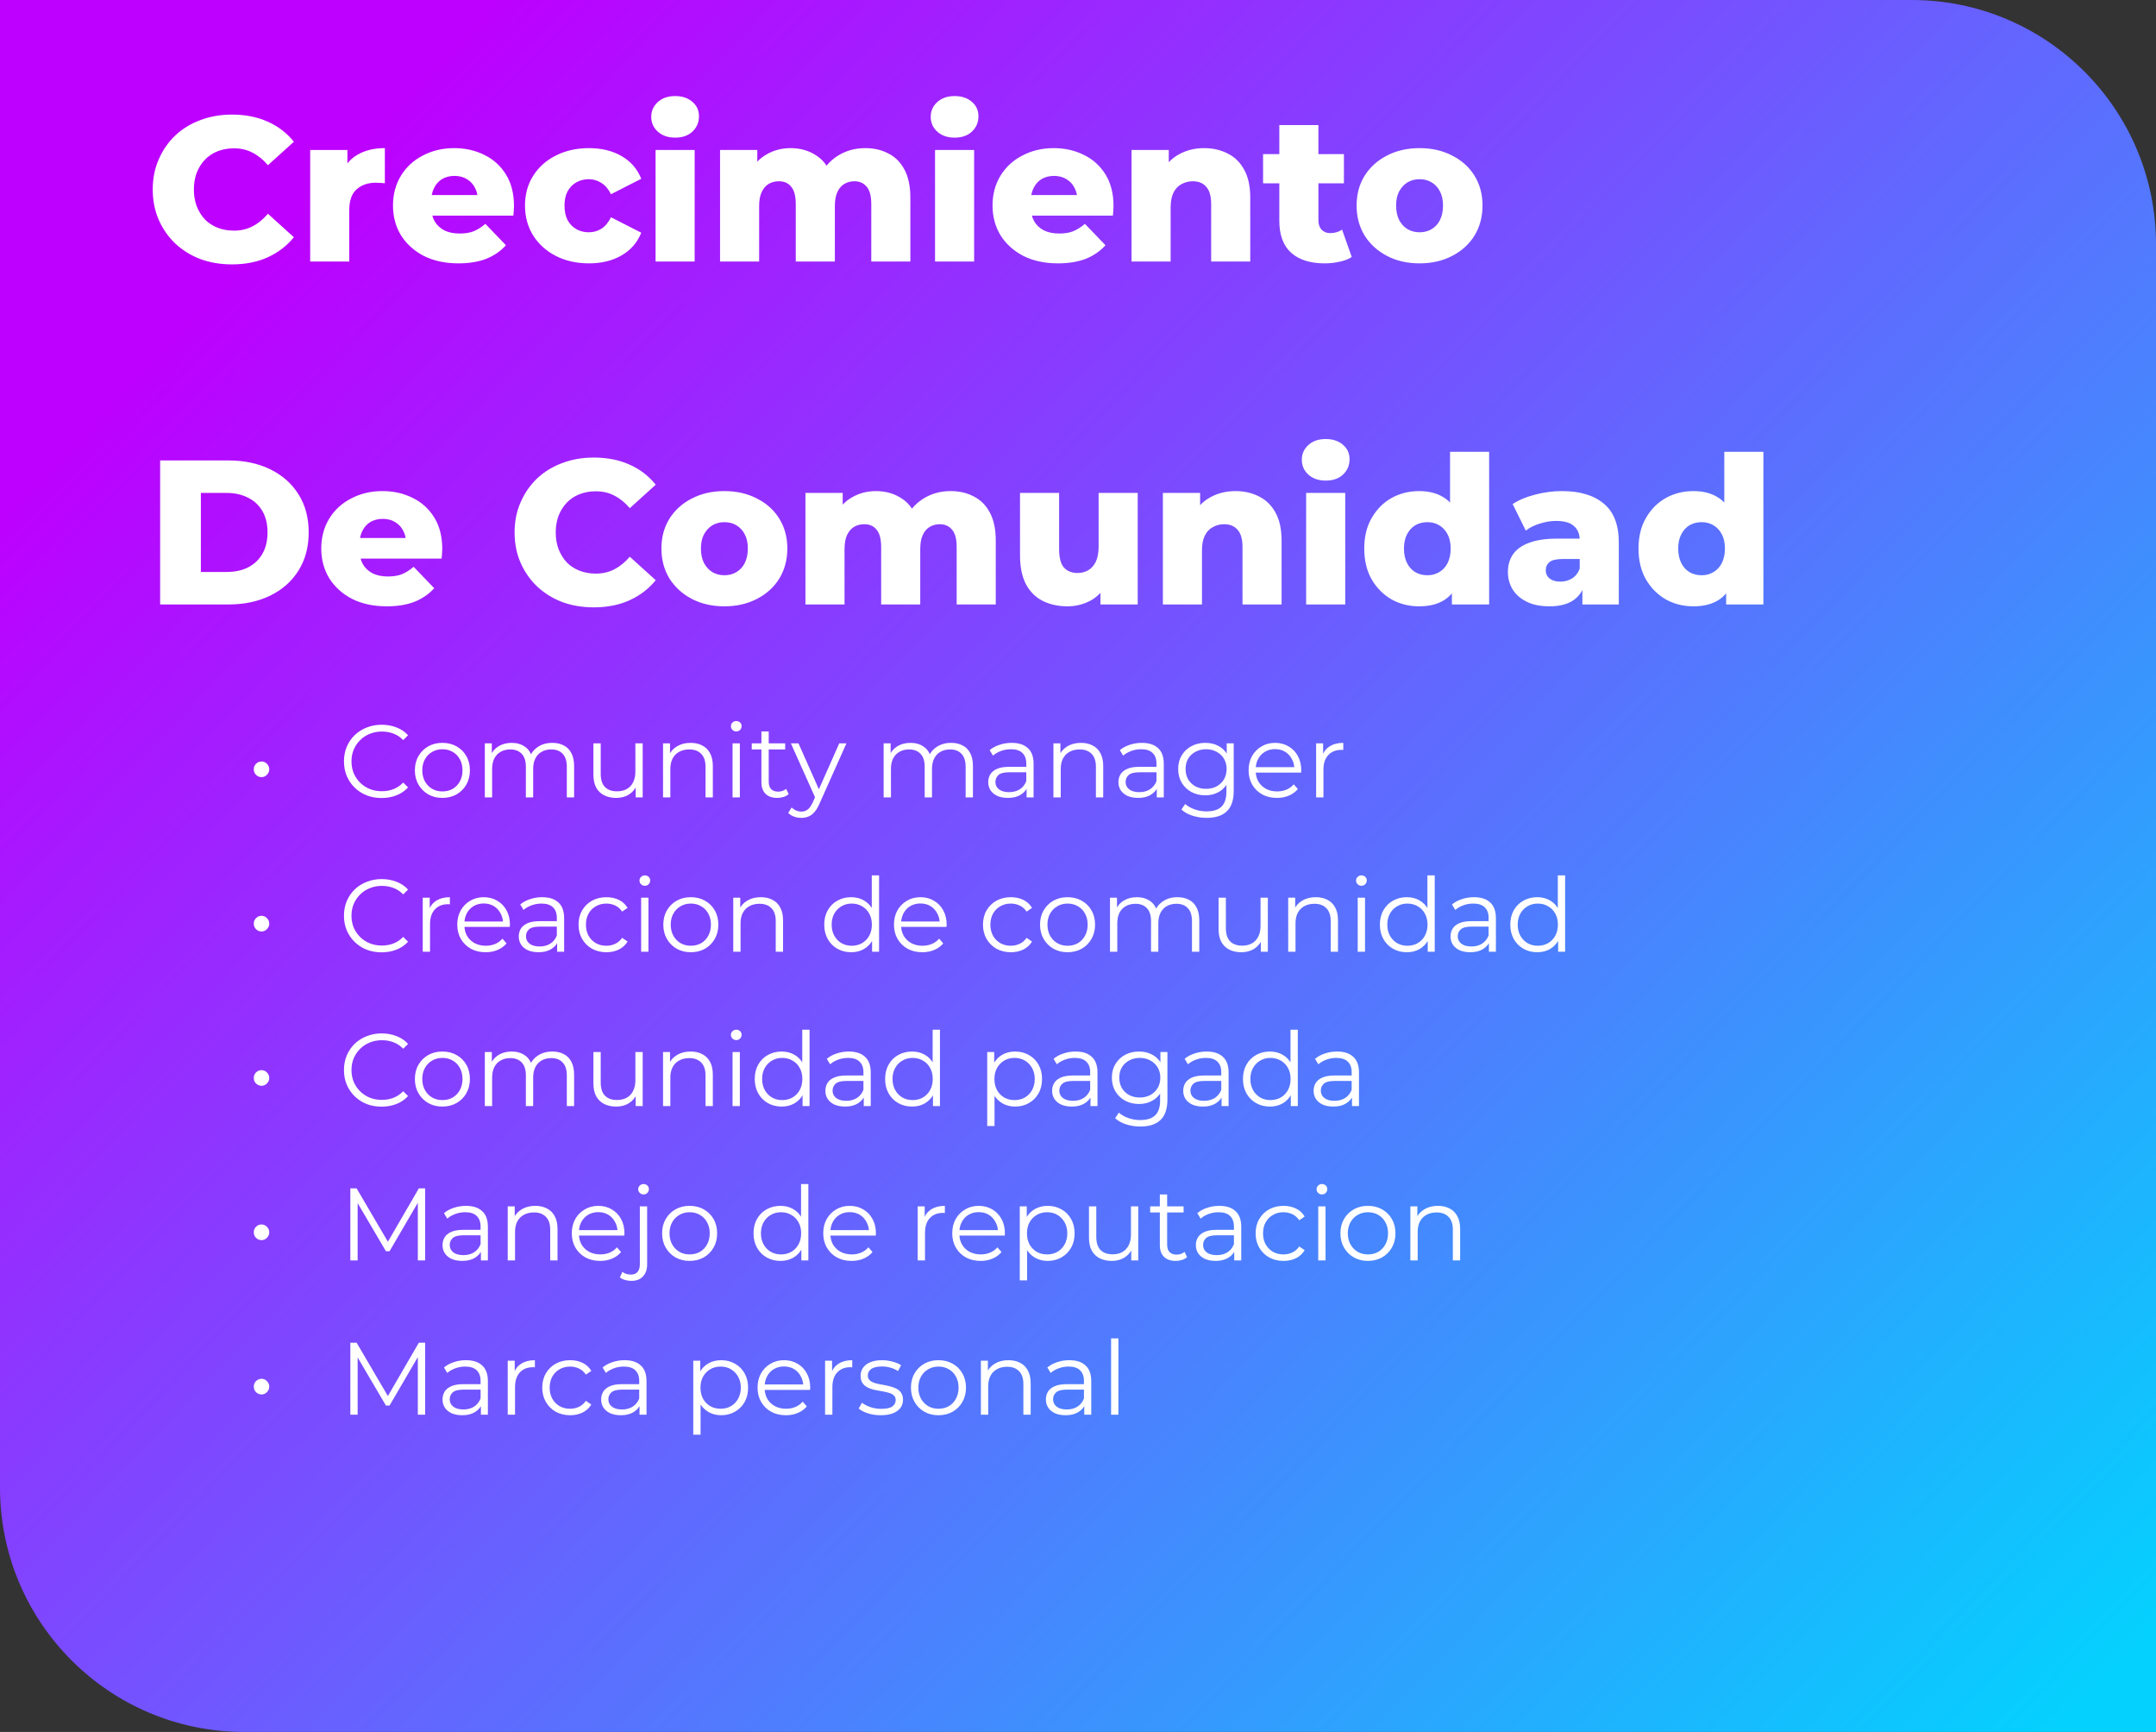 <svg width="503" height="404" viewBox="0 0 503 404" fill="none" xmlns="http://www.w3.org/2000/svg">
<rect x="0" y="0" width="503" height="404" fill="#333333" stroke="none"/>
<path d="M0 0H446C477.48 0 503 25.52 503 57V404H57C25.52 404 0 378.48 0 347V0Z" fill="url(#paint0_linear_673_6160)"/>
<path d="M61.013 181.272C60.693 181.272 60.389 181.192 60.101 181.032C59.829 180.872 59.613 180.656 59.453 180.384C59.293 180.112 59.213 179.792 59.213 179.424C59.213 179.088 59.293 178.784 59.453 178.512C59.613 178.24 59.829 178.024 60.101 177.864C60.389 177.704 60.693 177.624 61.013 177.624C61.333 177.624 61.629 177.704 61.901 177.864C62.173 178.024 62.389 178.24 62.549 178.512C62.725 178.784 62.813 179.088 62.813 179.424C62.813 179.792 62.725 180.112 62.549 180.384C62.389 180.656 62.173 180.872 61.901 181.032C61.629 181.192 61.333 181.272 61.013 181.272ZM89.032 186.144C87.768 186.144 86.6 185.936 85.528 185.52C84.456 185.088 83.528 184.488 82.744 183.72C81.96 182.952 81.344 182.048 80.896 181.008C80.464 179.968 80.248 178.832 80.248 177.6C80.248 176.368 80.464 175.232 80.896 174.192C81.344 173.152 81.96 172.248 82.744 171.48C83.544 170.712 84.48 170.12 85.552 169.704C86.624 169.272 87.792 169.056 89.056 169.056C90.272 169.056 91.416 169.264 92.488 169.68C93.56 170.08 94.464 170.688 95.2 171.504L94.072 172.632C93.384 171.928 92.624 171.424 91.792 171.12C90.96 170.8 90.064 170.64 89.104 170.64C88.096 170.64 87.16 170.816 86.296 171.168C85.432 171.504 84.68 171.992 84.04 172.632C83.4 173.256 82.896 173.992 82.528 174.84C82.176 175.672 82 176.592 82 177.6C82 178.608 82.176 179.536 82.528 180.384C82.896 181.216 83.4 181.952 84.04 182.592C84.68 183.216 85.432 183.704 86.296 184.056C87.16 184.392 88.096 184.56 89.104 184.56C90.064 184.56 90.96 184.4 91.792 184.08C92.624 183.76 93.384 183.248 94.072 182.544L95.2 183.672C94.464 184.488 93.56 185.104 92.488 185.52C91.416 185.936 90.264 186.144 89.032 186.144ZM103.2 186.12C101.984 186.12 100.888 185.848 99.912 185.304C98.951 184.744 98.192 183.984 97.632 183.024C97.072 182.048 96.791 180.936 96.791 179.688C96.791 178.424 97.072 177.312 97.632 176.352C98.192 175.392 98.951 174.64 99.912 174.096C100.872 173.552 101.968 173.28 103.2 173.28C104.448 173.28 105.552 173.552 106.512 174.096C107.488 174.64 108.248 175.392 108.792 176.352C109.352 177.312 109.632 178.424 109.632 179.688C109.632 180.936 109.352 182.048 108.792 183.024C108.248 183.984 107.488 184.744 106.512 185.304C105.536 185.848 104.432 186.12 103.2 186.12ZM103.2 184.608C104.112 184.608 104.92 184.408 105.624 184.008C106.328 183.592 106.88 183.016 107.28 182.28C107.696 181.528 107.904 180.664 107.904 179.688C107.904 178.696 107.696 177.832 107.28 177.096C106.88 176.36 106.328 175.792 105.624 175.392C104.92 174.976 104.12 174.768 103.224 174.768C102.328 174.768 101.528 174.976 100.824 175.392C100.12 175.792 99.559 176.36 99.144 177.096C98.728 177.832 98.519 178.696 98.519 179.688C98.519 180.664 98.728 181.528 99.144 182.28C99.559 183.016 100.12 183.592 100.824 184.008C101.528 184.408 102.32 184.608 103.2 184.608ZM128.854 173.28C129.878 173.28 130.766 173.48 131.518 173.88C132.286 174.264 132.878 174.856 133.294 175.656C133.726 176.456 133.942 177.464 133.942 178.68V186H132.238V178.848C132.238 177.52 131.918 176.52 131.278 175.848C130.654 175.16 129.766 174.816 128.614 174.816C127.75 174.816 126.998 175 126.358 175.368C125.734 175.72 125.246 176.24 124.894 176.928C124.558 177.6 124.39 178.416 124.39 179.376V186H122.686V178.848C122.686 177.52 122.366 176.52 121.726 175.848C121.086 175.16 120.19 174.816 119.038 174.816C118.19 174.816 117.446 175 116.806 175.368C116.166 175.72 115.67 176.24 115.318 176.928C114.982 177.6 114.814 178.416 114.814 179.376V186H113.11V173.4H114.742V176.808L114.478 176.208C114.862 175.296 115.478 174.584 116.326 174.072C117.19 173.544 118.206 173.28 119.374 173.28C120.606 173.28 121.654 173.592 122.518 174.216C123.382 174.824 123.942 175.744 124.198 176.976L123.526 176.712C123.894 175.688 124.542 174.864 125.47 174.24C126.414 173.6 127.542 173.28 128.854 173.28ZM143.772 186.12C142.7 186.12 141.764 185.92 140.964 185.52C140.164 185.12 139.54 184.52 139.092 183.72C138.66 182.92 138.444 181.92 138.444 180.72V173.4H140.148V180.528C140.148 181.872 140.476 182.888 141.132 183.576C141.804 184.248 142.74 184.584 143.94 184.584C144.82 184.584 145.58 184.408 146.22 184.056C146.876 183.688 147.372 183.16 147.708 182.472C148.06 181.784 148.236 180.96 148.236 180V173.4H149.94V186H148.307V182.544L148.572 183.168C148.172 184.096 147.548 184.824 146.7 185.352C145.868 185.864 144.892 186.12 143.772 186.12ZM161.121 173.28C162.145 173.28 163.041 173.48 163.809 173.88C164.593 174.264 165.201 174.856 165.633 175.656C166.081 176.456 166.305 177.464 166.305 178.68V186H164.601V178.848C164.601 177.52 164.265 176.52 163.593 175.848C162.937 175.16 162.009 174.816 160.809 174.816C159.913 174.816 159.129 175 158.457 175.368C157.801 175.72 157.289 176.24 156.921 176.928C156.569 177.6 156.393 178.416 156.393 179.376V186H154.689V173.4H156.321V176.856L156.057 176.208C156.457 175.296 157.097 174.584 157.977 174.072C158.857 173.544 159.905 173.28 161.121 173.28ZM170.907 186V173.4H172.611V186H170.907ZM171.771 170.616C171.419 170.616 171.123 170.496 170.883 170.256C170.643 170.016 170.523 169.728 170.523 169.392C170.523 169.056 170.643 168.776 170.883 168.552C171.123 168.312 171.419 168.192 171.771 168.192C172.123 168.192 172.419 168.304 172.659 168.528C172.899 168.752 173.019 169.032 173.019 169.368C173.019 169.72 172.899 170.016 172.659 170.256C172.435 170.496 172.139 170.616 171.771 170.616ZM181.337 186.12C180.153 186.12 179.241 185.8 178.601 185.16C177.961 184.52 177.641 183.616 177.641 182.448V170.616H179.345V182.352C179.345 183.088 179.529 183.656 179.897 184.056C180.281 184.456 180.825 184.656 181.529 184.656C182.281 184.656 182.905 184.44 183.401 184.008L184.001 185.232C183.665 185.536 183.257 185.76 182.777 185.904C182.313 186.048 181.833 186.12 181.337 186.12ZM175.385 174.816V173.4H183.185V174.816H175.385ZM186.964 190.776C186.372 190.776 185.804 190.68 185.26 190.488C184.732 190.296 184.276 190.008 183.892 189.624L184.684 188.352C185.004 188.656 185.348 188.888 185.716 189.048C186.1 189.224 186.524 189.312 186.988 189.312C187.548 189.312 188.028 189.152 188.428 188.832C188.844 188.528 189.236 187.984 189.604 187.2L190.42 185.352L190.612 185.088L195.796 173.4H197.476L191.164 187.512C190.812 188.328 190.42 188.976 189.988 189.456C189.572 189.936 189.116 190.272 188.62 190.464C188.124 190.672 187.572 190.776 186.964 190.776ZM190.324 186.36L184.516 173.4H186.292L191.428 184.968L190.324 186.36ZM221.901 173.28C222.925 173.28 223.813 173.48 224.565 173.88C225.333 174.264 225.925 174.856 226.341 175.656C226.773 176.456 226.989 177.464 226.989 178.68V186H225.285V178.848C225.285 177.52 224.965 176.52 224.325 175.848C223.701 175.16 222.813 174.816 221.661 174.816C220.797 174.816 220.045 175 219.405 175.368C218.781 175.72 218.293 176.24 217.941 176.928C217.605 177.6 217.437 178.416 217.437 179.376V186H215.733V178.848C215.733 177.52 215.413 176.52 214.773 175.848C214.133 175.16 213.237 174.816 212.085 174.816C211.237 174.816 210.493 175 209.853 175.368C209.213 175.72 208.717 176.24 208.365 176.928C208.029 177.6 207.861 178.416 207.861 179.376V186H206.157V173.4H207.789V176.808L207.525 176.208C207.909 175.296 208.525 174.584 209.373 174.072C210.237 173.544 211.253 173.28 212.421 173.28C213.653 173.28 214.701 173.592 215.565 174.216C216.429 174.824 216.989 175.744 217.245 176.976L216.573 176.712C216.941 175.688 217.589 174.864 218.517 174.24C219.461 173.6 220.589 173.28 221.901 173.28ZM239.506 186V183.216L239.434 182.76V178.104C239.434 177.032 239.13 176.208 238.522 175.632C237.93 175.056 237.042 174.768 235.858 174.768C235.042 174.768 234.266 174.904 233.53 175.176C232.794 175.448 232.17 175.808 231.658 176.256L230.89 174.984C231.53 174.44 232.298 174.024 233.194 173.736C234.09 173.432 235.034 173.28 236.026 173.28C237.658 173.28 238.914 173.688 239.794 174.504C240.69 175.304 241.138 176.528 241.138 178.176V186H239.506ZM235.162 186.12C234.218 186.12 233.394 185.968 232.69 185.664C232.002 185.344 231.474 184.912 231.106 184.368C230.738 183.808 230.554 183.168 230.554 182.448C230.554 181.792 230.706 181.2 231.01 180.672C231.33 180.128 231.842 179.696 232.546 179.376C233.266 179.04 234.226 178.872 235.426 178.872H239.77V180.144H235.474C234.258 180.144 233.41 180.36 232.93 180.792C232.466 181.224 232.234 181.76 232.234 182.4C232.234 183.12 232.514 183.696 233.074 184.128C233.634 184.56 234.418 184.776 235.426 184.776C236.386 184.776 237.21 184.56 237.898 184.128C238.602 183.68 239.114 183.04 239.434 182.208L239.818 183.384C239.498 184.216 238.938 184.88 238.138 185.376C237.354 185.872 236.362 186.12 235.162 186.12ZM252.199 173.28C253.223 173.28 254.119 173.48 254.887 173.88C255.671 174.264 256.279 174.856 256.711 175.656C257.159 176.456 257.383 177.464 257.383 178.68V186H255.679V178.848C255.679 177.52 255.343 176.52 254.671 175.848C254.015 175.16 253.087 174.816 251.887 174.816C250.991 174.816 250.207 175 249.535 175.368C248.879 175.72 248.367 176.24 247.999 176.928C247.647 177.6 247.471 178.416 247.471 179.376V186H245.767V173.4H247.399V176.856L247.135 176.208C247.535 175.296 248.175 174.584 249.055 174.072C249.935 173.544 250.983 173.28 252.199 173.28ZM269.881 186V183.216L269.809 182.76V178.104C269.809 177.032 269.505 176.208 268.897 175.632C268.305 175.056 267.417 174.768 266.233 174.768C265.417 174.768 264.641 174.904 263.905 175.176C263.169 175.448 262.545 175.808 262.033 176.256L261.265 174.984C261.905 174.44 262.673 174.024 263.569 173.736C264.465 173.432 265.409 173.28 266.401 173.28C268.033 173.28 269.289 173.688 270.169 174.504C271.065 175.304 271.513 176.528 271.513 178.176V186H269.881ZM265.537 186.12C264.593 186.12 263.769 185.968 263.065 185.664C262.377 185.344 261.849 184.912 261.481 184.368C261.113 183.808 260.929 183.168 260.929 182.448C260.929 181.792 261.081 181.2 261.385 180.672C261.705 180.128 262.217 179.696 262.921 179.376C263.641 179.04 264.601 178.872 265.801 178.872H270.145V180.144H265.849C264.633 180.144 263.785 180.36 263.305 180.792C262.841 181.224 262.609 181.76 262.609 182.4C262.609 183.12 262.889 183.696 263.449 184.128C264.009 184.56 264.793 184.776 265.801 184.776C266.761 184.776 267.585 184.56 268.273 184.128C268.977 183.68 269.489 183.04 269.809 182.208L270.193 183.384C269.873 184.216 269.313 184.88 268.513 185.376C267.729 185.872 266.737 186.12 265.537 186.12ZM281.518 190.776C280.366 190.776 279.262 190.608 278.206 190.272C277.15 189.936 276.294 189.456 275.638 188.832L276.502 187.536C277.094 188.064 277.822 188.48 278.686 188.784C279.566 189.104 280.494 189.264 281.47 189.264C283.07 189.264 284.246 188.888 284.998 188.136C285.75 187.4 286.126 186.248 286.126 184.68V181.536L286.366 179.376L286.198 177.216V173.4H287.83V184.464C287.83 186.64 287.294 188.232 286.222 189.24C285.166 190.264 283.598 190.776 281.518 190.776ZM281.206 185.52C280.006 185.52 278.926 185.264 277.966 184.752C277.006 184.224 276.246 183.496 275.686 182.568C275.142 181.64 274.87 180.576 274.87 179.376C274.87 178.176 275.142 177.12 275.686 176.208C276.246 175.28 277.006 174.56 277.966 174.048C278.926 173.536 280.006 173.28 281.206 173.28C282.326 173.28 283.334 173.512 284.23 173.976C285.126 174.44 285.838 175.128 286.366 176.04C286.894 176.952 287.158 178.064 287.158 179.376C287.158 180.688 286.894 181.8 286.366 182.712C285.838 183.624 285.126 184.32 284.23 184.8C283.334 185.28 282.326 185.52 281.206 185.52ZM281.374 184.008C282.302 184.008 283.126 183.816 283.846 183.432C284.566 183.032 285.134 182.488 285.55 181.8C285.966 181.096 286.174 180.288 286.174 179.376C286.174 178.464 285.966 177.664 285.55 176.976C285.134 176.288 284.566 175.752 283.846 175.368C283.126 174.968 282.302 174.768 281.374 174.768C280.462 174.768 279.638 174.968 278.902 175.368C278.182 175.752 277.614 176.288 277.198 176.976C276.798 177.664 276.598 178.464 276.598 179.376C276.598 180.288 276.798 181.096 277.198 181.8C277.614 182.488 278.182 183.032 278.902 183.432C279.638 183.816 280.462 184.008 281.374 184.008ZM297.923 186.12C296.611 186.12 295.459 185.848 294.467 185.304C293.475 184.744 292.699 183.984 292.139 183.024C291.579 182.048 291.299 180.936 291.299 179.688C291.299 178.44 291.563 177.336 292.091 176.376C292.635 175.416 293.371 174.664 294.299 174.12C295.243 173.56 296.299 173.28 297.467 173.28C298.651 173.28 299.699 173.552 300.611 174.096C301.539 174.624 302.267 175.376 302.795 176.352C303.323 177.312 303.587 178.424 303.587 179.688C303.587 179.768 303.579 179.856 303.563 179.952C303.563 180.032 303.563 180.12 303.563 180.216H292.595V178.944H302.651L301.979 179.448C301.979 178.536 301.779 177.728 301.379 177.024C300.995 176.304 300.467 175.744 299.795 175.344C299.123 174.944 298.347 174.744 297.467 174.744C296.603 174.744 295.827 174.944 295.139 175.344C294.451 175.744 293.915 176.304 293.531 177.024C293.147 177.744 292.955 178.568 292.955 179.496V179.76C292.955 180.72 293.163 181.568 293.579 182.304C294.011 183.024 294.603 183.592 295.355 184.008C296.123 184.408 296.995 184.608 297.971 184.608C298.739 184.608 299.451 184.472 300.107 184.2C300.779 183.928 301.355 183.512 301.835 182.952L302.795 184.056C302.235 184.728 301.531 185.24 300.683 185.592C299.851 185.944 298.931 186.12 297.923 186.12ZM307.056 186V173.4H308.688V176.832L308.52 176.232C308.872 175.272 309.464 174.544 310.296 174.048C311.128 173.536 312.16 173.28 313.392 173.28V174.936C313.328 174.936 313.264 174.936 313.2 174.936C313.136 174.92 313.072 174.912 313.008 174.912C311.68 174.912 310.64 175.32 309.888 176.136C309.136 176.936 308.76 178.08 308.76 179.568V186H307.056ZM61.013 217.272C60.693 217.272 60.389 217.192 60.101 217.032C59.829 216.872 59.613 216.656 59.453 216.384C59.293 216.112 59.213 215.792 59.213 215.424C59.213 215.088 59.293 214.784 59.453 214.512C59.613 214.24 59.829 214.024 60.101 213.864C60.389 213.704 60.693 213.624 61.013 213.624C61.333 213.624 61.629 213.704 61.901 213.864C62.173 214.024 62.389 214.24 62.549 214.512C62.725 214.784 62.813 215.088 62.813 215.424C62.813 215.792 62.725 216.112 62.549 216.384C62.389 216.656 62.173 216.872 61.901 217.032C61.629 217.192 61.333 217.272 61.013 217.272ZM89.032 222.144C87.768 222.144 86.6 221.936 85.528 221.52C84.456 221.088 83.528 220.488 82.744 219.72C81.96 218.952 81.344 218.048 80.896 217.008C80.464 215.968 80.248 214.832 80.248 213.6C80.248 212.368 80.464 211.232 80.896 210.192C81.344 209.152 81.96 208.248 82.744 207.48C83.544 206.712 84.48 206.12 85.552 205.704C86.624 205.272 87.792 205.056 89.056 205.056C90.272 205.056 91.416 205.264 92.488 205.68C93.56 206.08 94.464 206.688 95.2 207.504L94.072 208.632C93.384 207.928 92.624 207.424 91.792 207.12C90.96 206.8 90.064 206.64 89.104 206.64C88.096 206.64 87.16 206.816 86.296 207.168C85.432 207.504 84.68 207.992 84.04 208.632C83.4 209.256 82.896 209.992 82.528 210.84C82.176 211.672 82 212.592 82 213.6C82 214.608 82.176 215.536 82.528 216.384C82.896 217.216 83.4 217.952 84.04 218.592C84.68 219.216 85.432 219.704 86.296 220.056C87.16 220.392 88.096 220.56 89.104 220.56C90.064 220.56 90.96 220.4 91.792 220.08C92.624 219.76 93.384 219.248 94.072 218.544L95.2 219.672C94.464 220.488 93.56 221.104 92.488 221.52C91.416 221.936 90.264 222.144 89.032 222.144ZM98.626 222V209.4H100.258V212.832L100.09 212.232C100.442 211.272 101.034 210.544 101.866 210.048C102.698 209.536 103.73 209.28 104.962 209.28V210.936C104.898 210.936 104.834 210.936 104.77 210.936C104.706 210.92 104.642 210.912 104.578 210.912C103.25 210.912 102.21 211.32 101.458 212.136C100.706 212.936 100.33 214.08 100.33 215.568V222H98.626ZM113.306 222.12C111.994 222.12 110.842 221.848 109.85 221.304C108.858 220.744 108.082 219.984 107.522 219.024C106.962 218.048 106.682 216.936 106.682 215.688C106.682 214.44 106.946 213.336 107.474 212.376C108.018 211.416 108.754 210.664 109.682 210.12C110.626 209.56 111.682 209.28 112.85 209.28C114.034 209.28 115.082 209.552 115.994 210.096C116.922 210.624 117.65 211.376 118.178 212.352C118.706 213.312 118.97 214.424 118.97 215.688C118.97 215.768 118.962 215.856 118.946 215.952C118.946 216.032 118.946 216.12 118.946 216.216H107.978V214.944H118.034L117.362 215.448C117.362 214.536 117.162 213.728 116.762 213.024C116.378 212.304 115.85 211.744 115.178 211.344C114.506 210.944 113.73 210.744 112.85 210.744C111.986 210.744 111.21 210.944 110.522 211.344C109.834 211.744 109.298 212.304 108.914 213.024C108.53 213.744 108.338 214.568 108.338 215.496V215.76C108.338 216.72 108.546 217.568 108.962 218.304C109.394 219.024 109.986 219.592 110.738 220.008C111.506 220.408 112.378 220.608 113.354 220.608C114.122 220.608 114.834 220.472 115.49 220.2C116.162 219.928 116.738 219.512 117.218 218.952L118.178 220.056C117.618 220.728 116.914 221.24 116.066 221.592C115.234 221.944 114.314 222.12 113.306 222.12ZM129.983 222V219.216L129.911 218.76V214.104C129.911 213.032 129.607 212.208 128.999 211.632C128.407 211.056 127.519 210.768 126.335 210.768C125.519 210.768 124.743 210.904 124.007 211.176C123.271 211.448 122.647 211.808 122.135 212.256L121.367 210.984C122.007 210.44 122.775 210.024 123.671 209.736C124.567 209.432 125.511 209.28 126.503 209.28C128.135 209.28 129.391 209.688 130.271 210.504C131.167 211.304 131.615 212.528 131.615 214.176V222H129.983ZM125.639 222.12C124.695 222.12 123.871 221.968 123.167 221.664C122.479 221.344 121.951 220.912 121.583 220.368C121.215 219.808 121.031 219.168 121.031 218.448C121.031 217.792 121.183 217.2 121.487 216.672C121.807 216.128 122.319 215.696 123.023 215.376C123.743 215.04 124.703 214.872 125.903 214.872H130.247V216.144H125.951C124.735 216.144 123.887 216.36 123.407 216.792C122.943 217.224 122.711 217.76 122.711 218.4C122.711 219.12 122.991 219.696 123.551 220.128C124.111 220.56 124.895 220.776 125.903 220.776C126.863 220.776 127.687 220.56 128.375 220.128C129.079 219.68 129.591 219.04 129.911 218.208L130.295 219.384C129.975 220.216 129.415 220.88 128.615 221.376C127.831 221.872 126.839 222.12 125.639 222.12ZM141.475 222.12C140.227 222.12 139.107 221.848 138.115 221.304C137.139 220.744 136.371 219.984 135.811 219.024C135.251 218.048 134.971 216.936 134.971 215.688C134.971 214.424 135.251 213.312 135.811 212.352C136.371 211.392 137.139 210.64 138.115 210.096C139.107 209.552 140.227 209.28 141.475 209.28C142.547 209.28 143.515 209.488 144.379 209.904C145.243 210.32 145.923 210.944 146.419 211.776L145.147 212.64C144.715 212 144.179 211.528 143.539 211.224C142.899 210.92 142.203 210.768 141.451 210.768C140.555 210.768 139.747 210.976 139.027 211.392C138.307 211.792 137.739 212.36 137.323 213.096C136.907 213.832 136.699 214.696 136.699 215.688C136.699 216.68 136.907 217.544 137.323 218.28C137.739 219.016 138.307 219.592 139.027 220.008C139.747 220.408 140.555 220.608 141.451 220.608C142.203 220.608 142.899 220.456 143.539 220.152C144.179 219.848 144.715 219.384 145.147 218.76L146.419 219.624C145.923 220.44 145.243 221.064 144.379 221.496C143.515 221.912 142.547 222.12 141.475 222.12ZM149.579 222V209.4H151.283V222H149.579ZM150.443 206.616C150.091 206.616 149.795 206.496 149.555 206.256C149.315 206.016 149.195 205.728 149.195 205.392C149.195 205.056 149.315 204.776 149.555 204.552C149.795 204.312 150.091 204.192 150.443 204.192C150.795 204.192 151.091 204.304 151.331 204.528C151.571 204.752 151.691 205.032 151.691 205.368C151.691 205.72 151.571 206.016 151.331 206.256C151.107 206.496 150.811 206.616 150.443 206.616ZM161.16 222.12C159.944 222.12 158.848 221.848 157.872 221.304C156.912 220.744 156.152 219.984 155.592 219.024C155.032 218.048 154.752 216.936 154.752 215.688C154.752 214.424 155.032 213.312 155.592 212.352C156.152 211.392 156.912 210.64 157.872 210.096C158.832 209.552 159.928 209.28 161.16 209.28C162.408 209.28 163.512 209.552 164.472 210.096C165.448 210.64 166.208 211.392 166.752 212.352C167.312 213.312 167.592 214.424 167.592 215.688C167.592 216.936 167.312 218.048 166.752 219.024C166.208 219.984 165.448 220.744 164.472 221.304C163.496 221.848 162.392 222.12 161.16 222.12ZM161.16 220.608C162.072 220.608 162.88 220.408 163.584 220.008C164.288 219.592 164.84 219.016 165.24 218.28C165.656 217.528 165.864 216.664 165.864 215.688C165.864 214.696 165.656 213.832 165.24 213.096C164.84 212.36 164.288 211.792 163.584 211.392C162.88 210.976 162.08 210.768 161.184 210.768C160.288 210.768 159.488 210.976 158.784 211.392C158.08 211.792 157.52 212.36 157.104 213.096C156.688 213.832 156.48 214.696 156.48 215.688C156.48 216.664 156.688 217.528 157.104 218.28C157.52 219.016 158.08 219.592 158.784 220.008C159.488 220.408 160.28 220.608 161.16 220.608ZM177.503 209.28C178.527 209.28 179.423 209.48 180.191 209.88C180.975 210.264 181.583 210.856 182.015 211.656C182.463 212.456 182.687 213.464 182.687 214.68V222H180.983V214.848C180.983 213.52 180.647 212.52 179.975 211.848C179.319 211.16 178.391 210.816 177.191 210.816C176.295 210.816 175.511 211 174.839 211.368C174.183 211.72 173.671 212.24 173.303 212.928C172.951 213.6 172.775 214.416 172.775 215.376V222H171.071V209.4H172.703V212.856L172.439 212.208C172.839 211.296 173.479 210.584 174.359 210.072C175.239 209.544 176.287 209.28 177.503 209.28ZM198.587 222.12C197.387 222.12 196.307 221.848 195.347 221.304C194.403 220.76 193.659 220.008 193.115 219.048C192.571 218.072 192.299 216.952 192.299 215.688C192.299 214.408 192.571 213.288 193.115 212.328C193.659 211.368 194.403 210.624 195.347 210.096C196.307 209.552 197.387 209.28 198.587 209.28C199.691 209.28 200.675 209.528 201.539 210.024C202.419 210.52 203.115 211.248 203.627 212.208C204.155 213.152 204.419 214.312 204.419 215.688C204.419 217.048 204.163 218.208 203.651 219.168C203.139 220.128 202.443 220.864 201.563 221.376C200.699 221.872 199.707 222.12 198.587 222.12ZM198.707 220.608C199.603 220.608 200.403 220.408 201.107 220.008C201.827 219.592 202.387 219.016 202.787 218.28C203.203 217.528 203.411 216.664 203.411 215.688C203.411 214.696 203.203 213.832 202.787 213.096C202.387 212.36 201.827 211.792 201.107 211.392C200.403 210.976 199.603 210.768 198.707 210.768C197.827 210.768 197.035 210.976 196.331 211.392C195.627 211.792 195.067 212.36 194.651 213.096C194.235 213.832 194.027 214.696 194.027 215.688C194.027 216.664 194.235 217.528 194.651 218.28C195.067 219.016 195.627 219.592 196.331 220.008C197.035 220.408 197.827 220.608 198.707 220.608ZM203.459 222V218.208L203.627 215.664L203.387 213.12V204.192H205.091V222H203.459ZM215.189 222.12C213.877 222.12 212.725 221.848 211.733 221.304C210.741 220.744 209.965 219.984 209.405 219.024C208.845 218.048 208.565 216.936 208.565 215.688C208.565 214.44 208.829 213.336 209.357 212.376C209.901 211.416 210.637 210.664 211.565 210.12C212.509 209.56 213.565 209.28 214.733 209.28C215.917 209.28 216.965 209.552 217.877 210.096C218.805 210.624 219.533 211.376 220.061 212.352C220.589 213.312 220.853 214.424 220.853 215.688C220.853 215.768 220.845 215.856 220.829 215.952C220.829 216.032 220.829 216.12 220.829 216.216H209.861V214.944H219.917L219.245 215.448C219.245 214.536 219.045 213.728 218.645 213.024C218.261 212.304 217.733 211.744 217.061 211.344C216.389 210.944 215.613 210.744 214.733 210.744C213.869 210.744 213.093 210.944 212.405 211.344C211.717 211.744 211.181 212.304 210.797 213.024C210.413 213.744 210.221 214.568 210.221 215.496V215.76C210.221 216.72 210.429 217.568 210.845 218.304C211.277 219.024 211.869 219.592 212.621 220.008C213.389 220.408 214.261 220.608 215.237 220.608C216.005 220.608 216.717 220.472 217.373 220.2C218.045 219.928 218.621 219.512 219.101 218.952L220.061 220.056C219.501 220.728 218.797 221.24 217.949 221.592C217.117 221.944 216.197 222.12 215.189 222.12ZM235.835 222.12C234.587 222.12 233.467 221.848 232.475 221.304C231.499 220.744 230.731 219.984 230.171 219.024C229.611 218.048 229.331 216.936 229.331 215.688C229.331 214.424 229.611 213.312 230.171 212.352C230.731 211.392 231.499 210.64 232.475 210.096C233.467 209.552 234.587 209.28 235.835 209.28C236.907 209.28 237.875 209.488 238.739 209.904C239.603 210.32 240.283 210.944 240.779 211.776L239.507 212.64C239.075 212 238.539 211.528 237.899 211.224C237.259 210.92 236.563 210.768 235.811 210.768C234.915 210.768 234.107 210.976 233.387 211.392C232.667 211.792 232.099 212.36 231.683 213.096C231.267 213.832 231.059 214.696 231.059 215.688C231.059 216.68 231.267 217.544 231.683 218.28C232.099 219.016 232.667 219.592 233.387 220.008C234.107 220.408 234.915 220.608 235.811 220.608C236.563 220.608 237.259 220.456 237.899 220.152C238.539 219.848 239.075 219.384 239.507 218.76L240.779 219.624C240.283 220.44 239.603 221.064 238.739 221.496C237.875 221.912 236.907 222.12 235.835 222.12ZM249.051 222.12C247.835 222.12 246.739 221.848 245.763 221.304C244.803 220.744 244.043 219.984 243.483 219.024C242.923 218.048 242.643 216.936 242.643 215.688C242.643 214.424 242.923 213.312 243.483 212.352C244.043 211.392 244.803 210.64 245.763 210.096C246.723 209.552 247.819 209.28 249.051 209.28C250.299 209.28 251.403 209.552 252.363 210.096C253.339 210.64 254.099 211.392 254.643 212.352C255.203 213.312 255.483 214.424 255.483 215.688C255.483 216.936 255.203 218.048 254.643 219.024C254.099 219.984 253.339 220.744 252.363 221.304C251.387 221.848 250.283 222.12 249.051 222.12ZM249.051 220.608C249.963 220.608 250.771 220.408 251.475 220.008C252.179 219.592 252.731 219.016 253.131 218.28C253.547 217.528 253.755 216.664 253.755 215.688C253.755 214.696 253.547 213.832 253.131 213.096C252.731 212.36 252.179 211.792 251.475 211.392C250.771 210.976 249.971 210.768 249.075 210.768C248.179 210.768 247.379 210.976 246.675 211.392C245.971 211.792 245.411 212.36 244.995 213.096C244.579 213.832 244.371 214.696 244.371 215.688C244.371 216.664 244.579 217.528 244.995 218.28C245.411 219.016 245.971 219.592 246.675 220.008C247.379 220.408 248.171 220.608 249.051 220.608ZM274.706 209.28C275.73 209.28 276.618 209.48 277.37 209.88C278.138 210.264 278.73 210.856 279.146 211.656C279.578 212.456 279.794 213.464 279.794 214.68V222H278.09V214.848C278.09 213.52 277.77 212.52 277.13 211.848C276.506 211.16 275.618 210.816 274.466 210.816C273.602 210.816 272.85 211 272.21 211.368C271.586 211.72 271.098 212.24 270.746 212.928C270.41 213.6 270.242 214.416 270.242 215.376V222H268.538V214.848C268.538 213.52 268.218 212.52 267.578 211.848C266.938 211.16 266.042 210.816 264.89 210.816C264.042 210.816 263.298 211 262.658 211.368C262.018 211.72 261.522 212.24 261.17 212.928C260.834 213.6 260.666 214.416 260.666 215.376V222H258.962V209.4H260.594V212.808L260.33 212.208C260.714 211.296 261.33 210.584 262.178 210.072C263.042 209.544 264.058 209.28 265.226 209.28C266.458 209.28 267.506 209.592 268.37 210.216C269.234 210.824 269.794 211.744 270.05 212.976L269.378 212.712C269.746 211.688 270.394 210.864 271.322 210.24C272.266 209.6 273.394 209.28 274.706 209.28ZM289.623 222.12C288.551 222.12 287.615 221.92 286.815 221.52C286.015 221.12 285.391 220.52 284.943 219.72C284.511 218.92 284.295 217.92 284.295 216.72V209.4H285.999V216.528C285.999 217.872 286.327 218.888 286.983 219.576C287.655 220.248 288.591 220.584 289.791 220.584C290.671 220.584 291.431 220.408 292.071 220.056C292.727 219.688 293.223 219.16 293.559 218.472C293.911 217.784 294.087 216.96 294.087 216V209.4H295.791V222H294.159V218.544L294.423 219.168C294.023 220.096 293.399 220.824 292.551 221.352C291.719 221.864 290.743 222.12 289.623 222.12ZM306.972 209.28C307.996 209.28 308.892 209.48 309.66 209.88C310.444 210.264 311.052 210.856 311.484 211.656C311.932 212.456 312.156 213.464 312.156 214.68V222H310.452V214.848C310.452 213.52 310.116 212.52 309.444 211.848C308.788 211.16 307.86 210.816 306.66 210.816C305.764 210.816 304.98 211 304.308 211.368C303.652 211.72 303.14 212.24 302.772 212.928C302.42 213.6 302.244 214.416 302.244 215.376V222H300.54V209.4H302.172V212.856L301.908 212.208C302.308 211.296 302.948 210.584 303.828 210.072C304.708 209.544 305.756 209.28 306.972 209.28ZM316.759 222V209.4H318.463V222H316.759ZM317.623 206.616C317.271 206.616 316.975 206.496 316.735 206.256C316.495 206.016 316.375 205.728 316.375 205.392C316.375 205.056 316.495 204.776 316.735 204.552C316.975 204.312 317.271 204.192 317.623 204.192C317.975 204.192 318.271 204.304 318.511 204.528C318.751 204.752 318.871 205.032 318.871 205.368C318.871 205.72 318.751 206.016 318.511 206.256C318.287 206.496 317.991 206.616 317.623 206.616ZM328.22 222.12C327.02 222.12 325.94 221.848 324.98 221.304C324.036 220.76 323.292 220.008 322.748 219.048C322.204 218.072 321.932 216.952 321.932 215.688C321.932 214.408 322.204 213.288 322.748 212.328C323.292 211.368 324.036 210.624 324.98 210.096C325.94 209.552 327.02 209.28 328.22 209.28C329.324 209.28 330.308 209.528 331.172 210.024C332.052 210.52 332.748 211.248 333.26 212.208C333.788 213.152 334.052 214.312 334.052 215.688C334.052 217.048 333.796 218.208 333.284 219.168C332.772 220.128 332.076 220.864 331.196 221.376C330.332 221.872 329.34 222.12 328.22 222.12ZM328.34 220.608C329.236 220.608 330.036 220.408 330.74 220.008C331.46 219.592 332.02 219.016 332.42 218.28C332.836 217.528 333.044 216.664 333.044 215.688C333.044 214.696 332.836 213.832 332.42 213.096C332.02 212.36 331.46 211.792 330.74 211.392C330.036 210.976 329.236 210.768 328.34 210.768C327.46 210.768 326.668 210.976 325.964 211.392C325.26 211.792 324.7 212.36 324.284 213.096C323.868 213.832 323.66 214.696 323.66 215.688C323.66 216.664 323.868 217.528 324.284 218.28C324.7 219.016 325.26 219.592 325.964 220.008C326.668 220.408 327.46 220.608 328.34 220.608ZM333.092 222V218.208L333.26 215.664L333.02 213.12V204.192H334.724V222H333.092ZM347.366 222V219.216L347.294 218.76V214.104C347.294 213.032 346.99 212.208 346.382 211.632C345.79 211.056 344.902 210.768 343.718 210.768C342.902 210.768 342.126 210.904 341.39 211.176C340.654 211.448 340.03 211.808 339.518 212.256L338.75 210.984C339.39 210.44 340.158 210.024 341.054 209.736C341.95 209.432 342.894 209.28 343.886 209.28C345.518 209.28 346.774 209.688 347.654 210.504C348.55 211.304 348.998 212.528 348.998 214.176V222H347.366ZM343.022 222.12C342.078 222.12 341.254 221.968 340.55 221.664C339.862 221.344 339.334 220.912 338.966 220.368C338.598 219.808 338.414 219.168 338.414 218.448C338.414 217.792 338.566 217.2 338.87 216.672C339.19 216.128 339.702 215.696 340.406 215.376C341.126 215.04 342.086 214.872 343.286 214.872H347.63V216.144H343.334C342.118 216.144 341.27 216.36 340.79 216.792C340.326 217.224 340.094 217.76 340.094 218.4C340.094 219.12 340.374 219.696 340.934 220.128C341.494 220.56 342.278 220.776 343.286 220.776C344.246 220.776 345.07 220.56 345.758 220.128C346.462 219.68 346.974 219.04 347.294 218.208L347.678 219.384C347.358 220.216 346.798 220.88 345.998 221.376C345.214 221.872 344.222 222.12 343.022 222.12ZM358.642 222.12C357.442 222.12 356.362 221.848 355.402 221.304C354.458 220.76 353.714 220.008 353.17 219.048C352.626 218.072 352.354 216.952 352.354 215.688C352.354 214.408 352.626 213.288 353.17 212.328C353.714 211.368 354.458 210.624 355.402 210.096C356.362 209.552 357.442 209.28 358.642 209.28C359.746 209.28 360.73 209.528 361.594 210.024C362.474 210.52 363.17 211.248 363.682 212.208C364.21 213.152 364.474 214.312 364.474 215.688C364.474 217.048 364.218 218.208 363.706 219.168C363.194 220.128 362.498 220.864 361.618 221.376C360.754 221.872 359.762 222.12 358.642 222.12ZM358.762 220.608C359.658 220.608 360.458 220.408 361.162 220.008C361.882 219.592 362.442 219.016 362.842 218.28C363.258 217.528 363.466 216.664 363.466 215.688C363.466 214.696 363.258 213.832 362.842 213.096C362.442 212.36 361.882 211.792 361.162 211.392C360.458 210.976 359.658 210.768 358.762 210.768C357.882 210.768 357.09 210.976 356.386 211.392C355.682 211.792 355.122 212.36 354.706 213.096C354.29 213.832 354.082 214.696 354.082 215.688C354.082 216.664 354.29 217.528 354.706 218.28C355.122 219.016 355.682 219.592 356.386 220.008C357.09 220.408 357.882 220.608 358.762 220.608ZM363.514 222V218.208L363.682 215.664L363.442 213.12V204.192H365.146V222H363.514ZM61.013 253.272C60.693 253.272 60.389 253.192 60.101 253.032C59.829 252.872 59.613 252.656 59.453 252.384C59.293 252.112 59.213 251.792 59.213 251.424C59.213 251.088 59.293 250.784 59.453 250.512C59.613 250.24 59.829 250.024 60.101 249.864C60.389 249.704 60.693 249.624 61.013 249.624C61.333 249.624 61.629 249.704 61.901 249.864C62.173 250.024 62.389 250.24 62.549 250.512C62.725 250.784 62.813 251.088 62.813 251.424C62.813 251.792 62.725 252.112 62.549 252.384C62.389 252.656 62.173 252.872 61.901 253.032C61.629 253.192 61.333 253.272 61.013 253.272ZM89.032 258.144C87.768 258.144 86.6 257.936 85.528 257.52C84.456 257.088 83.528 256.488 82.744 255.72C81.96 254.952 81.344 254.048 80.896 253.008C80.464 251.968 80.248 250.832 80.248 249.6C80.248 248.368 80.464 247.232 80.896 246.192C81.344 245.152 81.96 244.248 82.744 243.48C83.544 242.712 84.48 242.12 85.552 241.704C86.624 241.272 87.792 241.056 89.056 241.056C90.272 241.056 91.416 241.264 92.488 241.68C93.56 242.08 94.464 242.688 95.2 243.504L94.072 244.632C93.384 243.928 92.624 243.424 91.792 243.12C90.96 242.8 90.064 242.64 89.104 242.64C88.096 242.64 87.16 242.816 86.296 243.168C85.432 243.504 84.68 243.992 84.04 244.632C83.4 245.256 82.896 245.992 82.528 246.84C82.176 247.672 82 248.592 82 249.6C82 250.608 82.176 251.536 82.528 252.384C82.896 253.216 83.4 253.952 84.04 254.592C84.68 255.216 85.432 255.704 86.296 256.056C87.16 256.392 88.096 256.56 89.104 256.56C90.064 256.56 90.96 256.4 91.792 256.08C92.624 255.76 93.384 255.248 94.072 254.544L95.2 255.672C94.464 256.488 93.56 257.104 92.488 257.52C91.416 257.936 90.264 258.144 89.032 258.144ZM103.2 258.12C101.984 258.12 100.888 257.848 99.912 257.304C98.951 256.744 98.192 255.984 97.632 255.024C97.072 254.048 96.791 252.936 96.791 251.688C96.791 250.424 97.072 249.312 97.632 248.352C98.192 247.392 98.951 246.64 99.912 246.096C100.872 245.552 101.968 245.28 103.2 245.28C104.448 245.28 105.552 245.552 106.512 246.096C107.488 246.64 108.248 247.392 108.792 248.352C109.352 249.312 109.632 250.424 109.632 251.688C109.632 252.936 109.352 254.048 108.792 255.024C108.248 255.984 107.488 256.744 106.512 257.304C105.536 257.848 104.432 258.12 103.2 258.12ZM103.2 256.608C104.112 256.608 104.92 256.408 105.624 256.008C106.328 255.592 106.88 255.016 107.28 254.28C107.696 253.528 107.904 252.664 107.904 251.688C107.904 250.696 107.696 249.832 107.28 249.096C106.88 248.36 106.328 247.792 105.624 247.392C104.92 246.976 104.12 246.768 103.224 246.768C102.328 246.768 101.528 246.976 100.824 247.392C100.12 247.792 99.559 248.36 99.144 249.096C98.728 249.832 98.519 250.696 98.519 251.688C98.519 252.664 98.728 253.528 99.144 254.28C99.559 255.016 100.12 255.592 100.824 256.008C101.528 256.408 102.32 256.608 103.2 256.608ZM128.854 245.28C129.878 245.28 130.766 245.48 131.518 245.88C132.286 246.264 132.878 246.856 133.294 247.656C133.726 248.456 133.942 249.464 133.942 250.68V258H132.238V250.848C132.238 249.52 131.918 248.52 131.278 247.848C130.654 247.16 129.766 246.816 128.614 246.816C127.75 246.816 126.998 247 126.358 247.368C125.734 247.72 125.246 248.24 124.894 248.928C124.558 249.6 124.39 250.416 124.39 251.376V258H122.686V250.848C122.686 249.52 122.366 248.52 121.726 247.848C121.086 247.16 120.19 246.816 119.038 246.816C118.19 246.816 117.446 247 116.806 247.368C116.166 247.72 115.67 248.24 115.318 248.928C114.982 249.6 114.814 250.416 114.814 251.376V258H113.11V245.4H114.742V248.808L114.478 248.208C114.862 247.296 115.478 246.584 116.326 246.072C117.19 245.544 118.206 245.28 119.374 245.28C120.606 245.28 121.654 245.592 122.518 246.216C123.382 246.824 123.942 247.744 124.198 248.976L123.526 248.712C123.894 247.688 124.542 246.864 125.47 246.24C126.414 245.6 127.542 245.28 128.854 245.28ZM143.772 258.12C142.7 258.12 141.764 257.92 140.964 257.52C140.164 257.12 139.54 256.52 139.092 255.72C138.66 254.92 138.444 253.92 138.444 252.72V245.4H140.148V252.528C140.148 253.872 140.476 254.888 141.132 255.576C141.804 256.248 142.74 256.584 143.94 256.584C144.82 256.584 145.58 256.408 146.22 256.056C146.876 255.688 147.372 255.16 147.708 254.472C148.06 253.784 148.236 252.96 148.236 252V245.4H149.94V258H148.307V254.544L148.572 255.168C148.172 256.096 147.548 256.824 146.7 257.352C145.868 257.864 144.892 258.12 143.772 258.12ZM161.121 245.28C162.145 245.28 163.041 245.48 163.809 245.88C164.593 246.264 165.201 246.856 165.633 247.656C166.081 248.456 166.305 249.464 166.305 250.68V258H164.601V250.848C164.601 249.52 164.265 248.52 163.593 247.848C162.937 247.16 162.009 246.816 160.809 246.816C159.913 246.816 159.129 247 158.457 247.368C157.801 247.72 157.289 248.24 156.921 248.928C156.569 249.6 156.393 250.416 156.393 251.376V258H154.689V245.4H156.321V248.856L156.057 248.208C156.457 247.296 157.097 246.584 157.977 246.072C158.857 245.544 159.905 245.28 161.121 245.28ZM170.907 258V245.4H172.611V258H170.907ZM171.771 242.616C171.419 242.616 171.123 242.496 170.883 242.256C170.643 242.016 170.523 241.728 170.523 241.392C170.523 241.056 170.643 240.776 170.883 240.552C171.123 240.312 171.419 240.192 171.771 240.192C172.123 240.192 172.419 240.304 172.659 240.528C172.899 240.752 173.019 241.032 173.019 241.368C173.019 241.72 172.899 242.016 172.659 242.256C172.435 242.496 172.139 242.616 171.771 242.616ZM182.369 258.12C181.169 258.12 180.089 257.848 179.129 257.304C178.185 256.76 177.441 256.008 176.897 255.048C176.353 254.072 176.081 252.952 176.081 251.688C176.081 250.408 176.353 249.288 176.897 248.328C177.441 247.368 178.185 246.624 179.129 246.096C180.089 245.552 181.169 245.28 182.369 245.28C183.473 245.28 184.457 245.528 185.321 246.024C186.201 246.52 186.897 247.248 187.409 248.208C187.937 249.152 188.201 250.312 188.201 251.688C188.201 253.048 187.945 254.208 187.433 255.168C186.921 256.128 186.225 256.864 185.345 257.376C184.481 257.872 183.489 258.12 182.369 258.12ZM182.489 256.608C183.385 256.608 184.185 256.408 184.889 256.008C185.609 255.592 186.169 255.016 186.569 254.28C186.985 253.528 187.193 252.664 187.193 251.688C187.193 250.696 186.985 249.832 186.569 249.096C186.169 248.36 185.609 247.792 184.889 247.392C184.185 246.976 183.385 246.768 182.489 246.768C181.609 246.768 180.817 246.976 180.113 247.392C179.409 247.792 178.849 248.36 178.433 249.096C178.017 249.832 177.809 250.696 177.809 251.688C177.809 252.664 178.017 253.528 178.433 254.28C178.849 255.016 179.409 255.592 180.113 256.008C180.817 256.408 181.609 256.608 182.489 256.608ZM187.241 258V254.208L187.409 251.664L187.169 249.12V240.192H188.873V258H187.241ZM201.514 258V255.216L201.442 254.76V250.104C201.442 249.032 201.138 248.208 200.53 247.632C199.938 247.056 199.05 246.768 197.866 246.768C197.05 246.768 196.274 246.904 195.538 247.176C194.802 247.448 194.178 247.808 193.666 248.256L192.898 246.984C193.538 246.44 194.306 246.024 195.202 245.736C196.098 245.432 197.042 245.28 198.034 245.28C199.666 245.28 200.922 245.688 201.802 246.504C202.698 247.304 203.146 248.528 203.146 250.176V258H201.514ZM197.17 258.12C196.226 258.12 195.402 257.968 194.698 257.664C194.01 257.344 193.482 256.912 193.114 256.368C192.746 255.808 192.562 255.168 192.562 254.448C192.562 253.792 192.714 253.2 193.018 252.672C193.338 252.128 193.85 251.696 194.554 251.376C195.274 251.04 196.234 250.872 197.434 250.872H201.778V252.144H197.482C196.266 252.144 195.418 252.36 194.938 252.792C194.474 253.224 194.242 253.76 194.242 254.4C194.242 255.12 194.522 255.696 195.082 256.128C195.642 256.56 196.426 256.776 197.434 256.776C198.394 256.776 199.218 256.56 199.906 256.128C200.61 255.68 201.122 255.04 201.442 254.208L201.826 255.384C201.506 256.216 200.946 256.88 200.146 257.376C199.362 257.872 198.37 258.12 197.17 258.12ZM212.79 258.12C211.59 258.12 210.51 257.848 209.55 257.304C208.606 256.76 207.862 256.008 207.318 255.048C206.774 254.072 206.502 252.952 206.502 251.688C206.502 250.408 206.774 249.288 207.318 248.328C207.862 247.368 208.606 246.624 209.55 246.096C210.51 245.552 211.59 245.28 212.79 245.28C213.894 245.28 214.878 245.528 215.742 246.024C216.622 246.52 217.318 247.248 217.83 248.208C218.358 249.152 218.622 250.312 218.622 251.688C218.622 253.048 218.366 254.208 217.854 255.168C217.342 256.128 216.646 256.864 215.766 257.376C214.902 257.872 213.91 258.12 212.79 258.12ZM212.91 256.608C213.806 256.608 214.606 256.408 215.31 256.008C216.03 255.592 216.59 255.016 216.99 254.28C217.406 253.528 217.614 252.664 217.614 251.688C217.614 250.696 217.406 249.832 216.99 249.096C216.59 248.36 216.03 247.792 215.31 247.392C214.606 246.976 213.806 246.768 212.91 246.768C212.03 246.768 211.238 246.976 210.534 247.392C209.83 247.792 209.27 248.36 208.854 249.096C208.438 249.832 208.23 250.696 208.23 251.688C208.23 252.664 208.438 253.528 208.854 254.28C209.27 255.016 209.83 255.592 210.534 256.008C211.238 256.408 212.03 256.608 212.91 256.608ZM217.662 258V254.208L217.83 251.664L217.59 249.12V240.192H219.294V258H217.662ZM236.825 258.12C235.737 258.12 234.753 257.872 233.873 257.376C232.993 256.864 232.289 256.136 231.761 255.192C231.249 254.232 230.993 253.064 230.993 251.688C230.993 250.312 231.249 249.152 231.761 248.208C232.273 247.248 232.969 246.52 233.849 246.024C234.729 245.528 235.721 245.28 236.825 245.28C238.025 245.28 239.097 245.552 240.041 246.096C241.001 246.624 241.753 247.376 242.297 248.352C242.841 249.312 243.113 250.424 243.113 251.688C243.113 252.968 242.841 254.088 242.297 255.048C241.753 256.008 241.001 256.76 240.041 257.304C239.097 257.848 238.025 258.12 236.825 258.12ZM230.321 262.656V245.4H231.953V249.192L231.785 251.712L232.025 254.256V262.656H230.321ZM236.705 256.608C237.601 256.608 238.401 256.408 239.105 256.008C239.809 255.592 240.369 255.016 240.785 254.28C241.201 253.528 241.409 252.664 241.409 251.688C241.409 250.712 241.201 249.856 240.785 249.12C240.369 248.384 239.809 247.808 239.105 247.392C238.401 246.976 237.601 246.768 236.705 246.768C235.809 246.768 235.001 246.976 234.281 247.392C233.577 247.808 233.017 248.384 232.601 249.12C232.201 249.856 232.001 250.712 232.001 251.688C232.001 252.664 232.201 253.528 232.601 254.28C233.017 255.016 233.577 255.592 234.281 256.008C235.001 256.408 235.809 256.608 236.705 256.608ZM254.413 258V255.216L254.341 254.76V250.104C254.341 249.032 254.037 248.208 253.429 247.632C252.837 247.056 251.949 246.768 250.765 246.768C249.949 246.768 249.173 246.904 248.437 247.176C247.701 247.448 247.077 247.808 246.565 248.256L245.797 246.984C246.437 246.44 247.205 246.024 248.101 245.736C248.997 245.432 249.941 245.28 250.933 245.28C252.565 245.28 253.821 245.688 254.701 246.504C255.597 247.304 256.045 248.528 256.045 250.176V258H254.413ZM250.069 258.12C249.125 258.12 248.301 257.968 247.597 257.664C246.909 257.344 246.381 256.912 246.013 256.368C245.645 255.808 245.461 255.168 245.461 254.448C245.461 253.792 245.613 253.2 245.917 252.672C246.237 252.128 246.749 251.696 247.453 251.376C248.173 251.04 249.133 250.872 250.333 250.872H254.677V252.144H250.381C249.165 252.144 248.317 252.36 247.837 252.792C247.373 253.224 247.141 253.76 247.141 254.4C247.141 255.12 247.421 255.696 247.981 256.128C248.541 256.56 249.325 256.776 250.333 256.776C251.293 256.776 252.117 256.56 252.805 256.128C253.509 255.68 254.021 255.04 254.341 254.208L254.725 255.384C254.405 256.216 253.845 256.88 253.045 257.376C252.261 257.872 251.269 258.12 250.069 258.12ZM266.049 262.776C264.897 262.776 263.793 262.608 262.737 262.272C261.681 261.936 260.825 261.456 260.169 260.832L261.033 259.536C261.625 260.064 262.353 260.48 263.217 260.784C264.097 261.104 265.025 261.264 266.001 261.264C267.601 261.264 268.777 260.888 269.529 260.136C270.281 259.4 270.657 258.248 270.657 256.68V253.536L270.897 251.376L270.729 249.216V245.4H272.361V256.464C272.361 258.64 271.825 260.232 270.753 261.24C269.697 262.264 268.129 262.776 266.049 262.776ZM265.737 257.52C264.537 257.52 263.457 257.264 262.497 256.752C261.537 256.224 260.777 255.496 260.217 254.568C259.673 253.64 259.401 252.576 259.401 251.376C259.401 250.176 259.673 249.12 260.217 248.208C260.777 247.28 261.537 246.56 262.497 246.048C263.457 245.536 264.537 245.28 265.737 245.28C266.857 245.28 267.865 245.512 268.761 245.976C269.657 246.44 270.369 247.128 270.897 248.04C271.425 248.952 271.689 250.064 271.689 251.376C271.689 252.688 271.425 253.8 270.897 254.712C270.369 255.624 269.657 256.32 268.761 256.8C267.865 257.28 266.857 257.52 265.737 257.52ZM265.905 256.008C266.833 256.008 267.657 255.816 268.377 255.432C269.097 255.032 269.665 254.488 270.081 253.8C270.497 253.096 270.705 252.288 270.705 251.376C270.705 250.464 270.497 249.664 270.081 248.976C269.665 248.288 269.097 247.752 268.377 247.368C267.657 246.968 266.833 246.768 265.905 246.768C264.993 246.768 264.169 246.968 263.433 247.368C262.713 247.752 262.145 248.288 261.729 248.976C261.329 249.664 261.129 250.464 261.129 251.376C261.129 252.288 261.329 253.096 261.729 253.8C262.145 254.488 262.713 255.032 263.433 255.432C264.169 255.816 264.993 256.008 265.905 256.008ZM284.999 258V255.216L284.927 254.76V250.104C284.927 249.032 284.623 248.208 284.015 247.632C283.423 247.056 282.535 246.768 281.351 246.768C280.535 246.768 279.759 246.904 279.023 247.176C278.287 247.448 277.663 247.808 277.151 248.256L276.383 246.984C277.023 246.44 277.791 246.024 278.687 245.736C279.583 245.432 280.527 245.28 281.519 245.28C283.151 245.28 284.407 245.688 285.287 246.504C286.183 247.304 286.631 248.528 286.631 250.176V258H284.999ZM280.655 258.12C279.711 258.12 278.887 257.968 278.183 257.664C277.495 257.344 276.967 256.912 276.599 256.368C276.231 255.808 276.047 255.168 276.047 254.448C276.047 253.792 276.199 253.2 276.503 252.672C276.823 252.128 277.335 251.696 278.039 251.376C278.759 251.04 279.719 250.872 280.919 250.872H285.263V252.144H280.967C279.751 252.144 278.903 252.36 278.423 252.792C277.959 253.224 277.727 253.76 277.727 254.4C277.727 255.12 278.007 255.696 278.567 256.128C279.127 256.56 279.911 256.776 280.919 256.776C281.879 256.776 282.703 256.56 283.391 256.128C284.095 255.68 284.607 255.04 284.927 254.208L285.311 255.384C284.991 256.216 284.431 256.88 283.631 257.376C282.847 257.872 281.855 258.12 280.655 258.12ZM296.275 258.12C295.075 258.12 293.995 257.848 293.035 257.304C292.091 256.76 291.347 256.008 290.803 255.048C290.259 254.072 289.987 252.952 289.987 251.688C289.987 250.408 290.259 249.288 290.803 248.328C291.347 247.368 292.091 246.624 293.035 246.096C293.995 245.552 295.075 245.28 296.275 245.28C297.379 245.28 298.363 245.528 299.227 246.024C300.107 246.52 300.803 247.248 301.315 248.208C301.843 249.152 302.107 250.312 302.107 251.688C302.107 253.048 301.851 254.208 301.339 255.168C300.827 256.128 300.131 256.864 299.251 257.376C298.387 257.872 297.395 258.12 296.275 258.12ZM296.395 256.608C297.291 256.608 298.091 256.408 298.795 256.008C299.515 255.592 300.075 255.016 300.475 254.28C300.891 253.528 301.099 252.664 301.099 251.688C301.099 250.696 300.891 249.832 300.475 249.096C300.075 248.36 299.515 247.792 298.795 247.392C298.091 246.976 297.291 246.768 296.395 246.768C295.515 246.768 294.723 246.976 294.019 247.392C293.315 247.792 292.755 248.36 292.339 249.096C291.923 249.832 291.715 250.696 291.715 251.688C291.715 252.664 291.923 253.528 292.339 254.28C292.755 255.016 293.315 255.592 294.019 256.008C294.723 256.408 295.515 256.608 296.395 256.608ZM301.147 258V254.208L301.315 251.664L301.075 249.12V240.192H302.779V258H301.147ZM315.42 258V255.216L315.348 254.76V250.104C315.348 249.032 315.044 248.208 314.436 247.632C313.844 247.056 312.956 246.768 311.772 246.768C310.956 246.768 310.18 246.904 309.444 247.176C308.708 247.448 308.084 247.808 307.572 248.256L306.804 246.984C307.444 246.44 308.212 246.024 309.108 245.736C310.004 245.432 310.948 245.28 311.94 245.28C313.572 245.28 314.828 245.688 315.708 246.504C316.604 247.304 317.052 248.528 317.052 250.176V258H315.42ZM311.076 258.12C310.132 258.12 309.308 257.968 308.604 257.664C307.916 257.344 307.388 256.912 307.02 256.368C306.652 255.808 306.468 255.168 306.468 254.448C306.468 253.792 306.62 253.2 306.924 252.672C307.244 252.128 307.756 251.696 308.46 251.376C309.18 251.04 310.14 250.872 311.34 250.872H315.684V252.144H311.388C310.172 252.144 309.324 252.36 308.844 252.792C308.38 253.224 308.148 253.76 308.148 254.4C308.148 255.12 308.428 255.696 308.988 256.128C309.548 256.56 310.332 256.776 311.34 256.776C312.3 256.776 313.124 256.56 313.812 256.128C314.516 255.68 315.028 255.04 315.348 254.208L315.732 255.384C315.412 256.216 314.852 256.88 314.052 257.376C313.268 257.872 312.276 258.12 311.076 258.12ZM61.013 289.272C60.693 289.272 60.389 289.192 60.101 289.032C59.829 288.872 59.613 288.656 59.453 288.384C59.293 288.112 59.213 287.792 59.213 287.424C59.213 287.088 59.293 286.784 59.453 286.512C59.613 286.24 59.829 286.024 60.101 285.864C60.389 285.704 60.693 285.624 61.013 285.624C61.333 285.624 61.629 285.704 61.901 285.864C62.173 286.024 62.389 286.24 62.549 286.512C62.725 286.784 62.813 287.088 62.813 287.424C62.813 287.792 62.725 288.112 62.549 288.384C62.389 288.656 62.173 288.872 61.901 289.032C61.629 289.192 61.333 289.272 61.013 289.272ZM81.736 294V277.2H83.2L90.88 290.304H90.112L97.72 277.2H99.184V294H97.48V279.864H97.888L90.88 291.864H90.04L82.984 279.864H83.44V294H81.736ZM112.194 294V291.216L112.122 290.76V286.104C112.122 285.032 111.818 284.208 111.21 283.632C110.618 283.056 109.73 282.768 108.546 282.768C107.73 282.768 106.954 282.904 106.218 283.176C105.482 283.448 104.858 283.808 104.346 284.256L103.578 282.984C104.218 282.44 104.986 282.024 105.882 281.736C106.778 281.432 107.722 281.28 108.714 281.28C110.346 281.28 111.602 281.688 112.482 282.504C113.378 283.304 113.826 284.528 113.826 286.176V294H112.194ZM107.85 294.12C106.906 294.12 106.082 293.968 105.378 293.664C104.69 293.344 104.162 292.912 103.794 292.368C103.426 291.808 103.242 291.168 103.242 290.448C103.242 289.792 103.394 289.2 103.698 288.672C104.018 288.128 104.53 287.696 105.234 287.376C105.954 287.04 106.914 286.872 108.114 286.872H112.458V288.144H108.162C106.946 288.144 106.098 288.36 105.618 288.792C105.154 289.224 104.922 289.76 104.922 290.4C104.922 291.12 105.202 291.696 105.762 292.128C106.322 292.56 107.106 292.776 108.114 292.776C109.074 292.776 109.898 292.56 110.586 292.128C111.29 291.68 111.802 291.04 112.122 290.208L112.506 291.384C112.186 292.216 111.626 292.88 110.826 293.376C110.042 293.872 109.05 294.12 107.85 294.12ZM124.886 281.28C125.91 281.28 126.806 281.48 127.574 281.88C128.358 282.264 128.966 282.856 129.398 283.656C129.846 284.456 130.07 285.464 130.07 286.68V294H128.366V286.848C128.366 285.52 128.03 284.52 127.358 283.848C126.702 283.16 125.774 282.816 124.574 282.816C123.678 282.816 122.894 283 122.222 283.368C121.566 283.72 121.054 284.24 120.686 284.928C120.334 285.6 120.158 286.416 120.158 287.376V294H118.454V281.4H120.086V284.856L119.822 284.208C120.222 283.296 120.862 282.584 121.742 282.072C122.622 281.544 123.67 281.28 124.886 281.28ZM140.025 294.12C138.713 294.12 137.561 293.848 136.569 293.304C135.577 292.744 134.801 291.984 134.241 291.024C133.681 290.048 133.401 288.936 133.401 287.688C133.401 286.44 133.665 285.336 134.193 284.376C134.737 283.416 135.473 282.664 136.401 282.12C137.345 281.56 138.401 281.28 139.569 281.28C140.753 281.28 141.801 281.552 142.713 282.096C143.641 282.624 144.369 283.376 144.897 284.352C145.425 285.312 145.689 286.424 145.689 287.688C145.689 287.768 145.681 287.856 145.665 287.952C145.665 288.032 145.665 288.12 145.665 288.216H134.697V286.944H144.753L144.081 287.448C144.081 286.536 143.881 285.728 143.481 285.024C143.097 284.304 142.569 283.744 141.897 283.344C141.225 282.944 140.449 282.744 139.569 282.744C138.705 282.744 137.929 282.944 137.241 283.344C136.553 283.744 136.017 284.304 135.633 285.024C135.249 285.744 135.057 286.568 135.057 287.496V287.76C135.057 288.72 135.265 289.568 135.681 290.304C136.113 291.024 136.705 291.592 137.457 292.008C138.225 292.408 139.097 292.608 140.073 292.608C140.841 292.608 141.553 292.472 142.209 292.2C142.881 291.928 143.457 291.512 143.937 290.952L144.897 292.056C144.337 292.728 143.633 293.24 142.785 293.592C141.953 293.944 141.033 294.12 140.025 294.12ZM147.285 298.776C146.773 298.776 146.285 298.704 145.821 298.56C145.341 298.432 144.941 298.232 144.621 297.96L145.221 296.664C145.733 297.096 146.389 297.312 147.189 297.312C147.861 297.312 148.373 297.112 148.725 296.712C149.093 296.312 149.277 295.72 149.277 294.936V281.4H150.981V294.936C150.981 296.104 150.661 297.032 150.021 297.72C149.397 298.424 148.485 298.776 147.285 298.776ZM150.141 278.616C149.789 278.616 149.493 278.496 149.253 278.256C149.013 278.016 148.893 277.728 148.893 277.392C148.893 277.056 149.013 276.776 149.253 276.552C149.493 276.312 149.789 276.192 150.141 276.192C150.493 276.192 150.789 276.304 151.029 276.528C151.269 276.752 151.389 277.032 151.389 277.368C151.389 277.72 151.269 278.016 151.029 278.256C150.805 278.496 150.509 278.616 150.141 278.616ZM160.879 294.12C159.663 294.12 158.567 293.848 157.591 293.304C156.631 292.744 155.871 291.984 155.311 291.024C154.751 290.048 154.471 288.936 154.471 287.688C154.471 286.424 154.751 285.312 155.311 284.352C155.871 283.392 156.631 282.64 157.591 282.096C158.551 281.552 159.647 281.28 160.879 281.28C162.127 281.28 163.231 281.552 164.191 282.096C165.167 282.64 165.927 283.392 166.471 284.352C167.031 285.312 167.311 286.424 167.311 287.688C167.311 288.936 167.031 290.048 166.471 291.024C165.927 291.984 165.167 292.744 164.191 293.304C163.215 293.848 162.111 294.12 160.879 294.12ZM160.879 292.608C161.791 292.608 162.599 292.408 163.303 292.008C164.007 291.592 164.559 291.016 164.959 290.28C165.375 289.528 165.583 288.664 165.583 287.688C165.583 286.696 165.375 285.832 164.959 285.096C164.559 284.36 164.007 283.792 163.303 283.392C162.599 282.976 161.799 282.768 160.903 282.768C160.007 282.768 159.207 282.976 158.503 283.392C157.799 283.792 157.239 284.36 156.823 285.096C156.407 285.832 156.199 286.696 156.199 287.688C156.199 288.664 156.407 289.528 156.823 290.28C157.239 291.016 157.799 291.592 158.503 292.008C159.207 292.408 159.999 292.608 160.879 292.608ZM182.087 294.12C180.887 294.12 179.807 293.848 178.847 293.304C177.903 292.76 177.159 292.008 176.615 291.048C176.071 290.072 175.799 288.952 175.799 287.688C175.799 286.408 176.071 285.288 176.615 284.328C177.159 283.368 177.903 282.624 178.847 282.096C179.807 281.552 180.887 281.28 182.087 281.28C183.191 281.28 184.175 281.528 185.039 282.024C185.919 282.52 186.615 283.248 187.127 284.208C187.655 285.152 187.919 286.312 187.919 287.688C187.919 289.048 187.663 290.208 187.151 291.168C186.639 292.128 185.943 292.864 185.063 293.376C184.199 293.872 183.207 294.12 182.087 294.12ZM182.207 292.608C183.103 292.608 183.903 292.408 184.607 292.008C185.327 291.592 185.887 291.016 186.287 290.28C186.703 289.528 186.911 288.664 186.911 287.688C186.911 286.696 186.703 285.832 186.287 285.096C185.887 284.36 185.327 283.792 184.607 283.392C183.903 282.976 183.103 282.768 182.207 282.768C181.327 282.768 180.535 282.976 179.831 283.392C179.127 283.792 178.567 284.36 178.151 285.096C177.735 285.832 177.527 286.696 177.527 287.688C177.527 288.664 177.735 289.528 178.151 290.28C178.567 291.016 179.127 291.592 179.831 292.008C180.535 292.408 181.327 292.608 182.207 292.608ZM186.959 294V290.208L187.127 287.664L186.887 285.12V276.192H188.591V294H186.959ZM198.689 294.12C197.377 294.12 196.225 293.848 195.233 293.304C194.241 292.744 193.465 291.984 192.905 291.024C192.345 290.048 192.065 288.936 192.065 287.688C192.065 286.44 192.329 285.336 192.857 284.376C193.401 283.416 194.137 282.664 195.065 282.12C196.009 281.56 197.065 281.28 198.233 281.28C199.417 281.28 200.465 281.552 201.377 282.096C202.305 282.624 203.033 283.376 203.561 284.352C204.089 285.312 204.353 286.424 204.353 287.688C204.353 287.768 204.345 287.856 204.329 287.952C204.329 288.032 204.329 288.12 204.329 288.216H193.361V286.944H203.417L202.745 287.448C202.745 286.536 202.545 285.728 202.145 285.024C201.761 284.304 201.233 283.744 200.561 283.344C199.889 282.944 199.113 282.744 198.233 282.744C197.369 282.744 196.593 282.944 195.905 283.344C195.217 283.744 194.681 284.304 194.297 285.024C193.913 285.744 193.721 286.568 193.721 287.496V287.76C193.721 288.72 193.929 289.568 194.345 290.304C194.777 291.024 195.369 291.592 196.121 292.008C196.889 292.408 197.761 292.608 198.737 292.608C199.505 292.608 200.217 292.472 200.873 292.2C201.545 291.928 202.121 291.512 202.601 290.952L203.561 292.056C203.001 292.728 202.297 293.24 201.449 293.592C200.617 293.944 199.697 294.12 198.689 294.12ZM214.103 294V281.4H215.735V284.832L215.567 284.232C215.919 283.272 216.511 282.544 217.343 282.048C218.175 281.536 219.207 281.28 220.439 281.28V282.936C220.375 282.936 220.311 282.936 220.247 282.936C220.183 282.92 220.119 282.912 220.055 282.912C218.727 282.912 217.687 283.32 216.935 284.136C216.183 284.936 215.807 286.08 215.807 287.568V294H214.103ZM228.783 294.12C227.471 294.12 226.319 293.848 225.327 293.304C224.335 292.744 223.559 291.984 222.999 291.024C222.439 290.048 222.159 288.936 222.159 287.688C222.159 286.44 222.423 285.336 222.951 284.376C223.495 283.416 224.231 282.664 225.159 282.12C226.103 281.56 227.159 281.28 228.327 281.28C229.511 281.28 230.559 281.552 231.471 282.096C232.399 282.624 233.127 283.376 233.655 284.352C234.183 285.312 234.447 286.424 234.447 287.688C234.447 287.768 234.439 287.856 234.423 287.952C234.423 288.032 234.423 288.12 234.423 288.216H223.455V286.944H233.511L232.839 287.448C232.839 286.536 232.639 285.728 232.239 285.024C231.855 284.304 231.327 283.744 230.655 283.344C229.983 282.944 229.207 282.744 228.327 282.744C227.463 282.744 226.687 282.944 225.999 283.344C225.311 283.744 224.775 284.304 224.391 285.024C224.007 285.744 223.815 286.568 223.815 287.496V287.76C223.815 288.72 224.023 289.568 224.439 290.304C224.871 291.024 225.463 291.592 226.215 292.008C226.983 292.408 227.855 292.608 228.831 292.608C229.599 292.608 230.311 292.472 230.967 292.2C231.639 291.928 232.215 291.512 232.695 290.952L233.655 292.056C233.095 292.728 232.391 293.24 231.543 293.592C230.711 293.944 229.791 294.12 228.783 294.12ZM244.419 294.12C243.331 294.12 242.347 293.872 241.467 293.376C240.587 292.864 239.883 292.136 239.355 291.192C238.843 290.232 238.587 289.064 238.587 287.688C238.587 286.312 238.843 285.152 239.355 284.208C239.867 283.248 240.563 282.52 241.443 282.024C242.323 281.528 243.315 281.28 244.419 281.28C245.619 281.28 246.691 281.552 247.635 282.096C248.595 282.624 249.347 283.376 249.891 284.352C250.435 285.312 250.707 286.424 250.707 287.688C250.707 288.968 250.435 290.088 249.891 291.048C249.347 292.008 248.595 292.76 247.635 293.304C246.691 293.848 245.619 294.12 244.419 294.12ZM237.915 298.656V281.4H239.547V285.192L239.379 287.712L239.619 290.256V298.656H237.915ZM244.299 292.608C245.195 292.608 245.995 292.408 246.699 292.008C247.403 291.592 247.963 291.016 248.379 290.28C248.795 289.528 249.003 288.664 249.003 287.688C249.003 286.712 248.795 285.856 248.379 285.12C247.963 284.384 247.403 283.808 246.699 283.392C245.995 282.976 245.195 282.768 244.299 282.768C243.403 282.768 242.595 282.976 241.875 283.392C241.171 283.808 240.611 284.384 240.195 285.12C239.795 285.856 239.595 286.712 239.595 287.688C239.595 288.664 239.795 289.528 240.195 290.28C240.611 291.016 241.171 291.592 241.875 292.008C242.595 292.408 243.403 292.608 244.299 292.608ZM259.389 294.12C258.317 294.12 257.381 293.92 256.581 293.52C255.781 293.12 255.157 292.52 254.709 291.72C254.277 290.92 254.061 289.92 254.061 288.72V281.4H255.765V288.528C255.765 289.872 256.093 290.888 256.749 291.576C257.421 292.248 258.357 292.584 259.557 292.584C260.437 292.584 261.197 292.408 261.837 292.056C262.493 291.688 262.989 291.16 263.325 290.472C263.677 289.784 263.853 288.96 263.853 288V281.4H265.557V294H263.925V290.544L264.189 291.168C263.789 292.096 263.165 292.824 262.317 293.352C261.485 293.864 260.509 294.12 259.389 294.12ZM274.29 294.12C273.106 294.12 272.194 293.8 271.554 293.16C270.914 292.52 270.594 291.616 270.594 290.448V278.616H272.298V290.352C272.298 291.088 272.482 291.656 272.85 292.056C273.234 292.456 273.778 292.656 274.482 292.656C275.234 292.656 275.858 292.44 276.354 292.008L276.954 293.232C276.618 293.536 276.21 293.76 275.73 293.904C275.266 294.048 274.786 294.12 274.29 294.12ZM268.338 282.816V281.4H276.138V282.816H268.338ZM287.952 294V291.216L287.88 290.76V286.104C287.88 285.032 287.576 284.208 286.968 283.632C286.376 283.056 285.488 282.768 284.304 282.768C283.488 282.768 282.712 282.904 281.976 283.176C281.24 283.448 280.616 283.808 280.104 284.256L279.336 282.984C279.976 282.44 280.744 282.024 281.64 281.736C282.536 281.432 283.48 281.28 284.472 281.28C286.104 281.28 287.36 281.688 288.24 282.504C289.136 283.304 289.584 284.528 289.584 286.176V294H287.952ZM283.608 294.12C282.664 294.12 281.84 293.968 281.136 293.664C280.448 293.344 279.92 292.912 279.552 292.368C279.184 291.808 279 291.168 279 290.448C279 289.792 279.152 289.2 279.456 288.672C279.776 288.128 280.288 287.696 280.992 287.376C281.712 287.04 282.672 286.872 283.872 286.872H288.216V288.144H283.92C282.704 288.144 281.856 288.36 281.376 288.792C280.912 289.224 280.68 289.76 280.68 290.4C280.68 291.12 280.96 291.696 281.52 292.128C282.08 292.56 282.864 292.776 283.872 292.776C284.832 292.776 285.656 292.56 286.344 292.128C287.048 291.68 287.56 291.04 287.88 290.208L288.264 291.384C287.944 292.216 287.384 292.88 286.584 293.376C285.8 293.872 284.808 294.12 283.608 294.12ZM299.444 294.12C298.196 294.12 297.076 293.848 296.084 293.304C295.108 292.744 294.34 291.984 293.78 291.024C293.22 290.048 292.94 288.936 292.94 287.688C292.94 286.424 293.22 285.312 293.78 284.352C294.34 283.392 295.108 282.64 296.084 282.096C297.076 281.552 298.196 281.28 299.444 281.28C300.516 281.28 301.484 281.488 302.348 281.904C303.212 282.32 303.892 282.944 304.388 283.776L303.116 284.64C302.684 284 302.148 283.528 301.508 283.224C300.868 282.92 300.172 282.768 299.42 282.768C298.524 282.768 297.716 282.976 296.996 283.392C296.276 283.792 295.708 284.36 295.292 285.096C294.876 285.832 294.668 286.696 294.668 287.688C294.668 288.68 294.876 289.544 295.292 290.28C295.708 291.016 296.276 291.592 296.996 292.008C297.716 292.408 298.524 292.608 299.42 292.608C300.172 292.608 300.868 292.456 301.508 292.152C302.148 291.848 302.684 291.384 303.116 290.76L304.388 291.624C303.892 292.44 303.212 293.064 302.348 293.496C301.484 293.912 300.516 294.12 299.444 294.12ZM307.548 294V281.4H309.252V294H307.548ZM308.412 278.616C308.06 278.616 307.764 278.496 307.524 278.256C307.284 278.016 307.164 277.728 307.164 277.392C307.164 277.056 307.284 276.776 307.524 276.552C307.764 276.312 308.06 276.192 308.412 276.192C308.764 276.192 309.06 276.304 309.3 276.528C309.54 276.752 309.66 277.032 309.66 277.368C309.66 277.72 309.54 278.016 309.3 278.256C309.076 278.496 308.78 278.616 308.412 278.616ZM319.129 294.12C317.913 294.12 316.817 293.848 315.841 293.304C314.881 292.744 314.121 291.984 313.561 291.024C313.001 290.048 312.721 288.936 312.721 287.688C312.721 286.424 313.001 285.312 313.561 284.352C314.121 283.392 314.881 282.64 315.841 282.096C316.801 281.552 317.897 281.28 319.129 281.28C320.377 281.28 321.481 281.552 322.441 282.096C323.417 282.64 324.177 283.392 324.721 284.352C325.281 285.312 325.561 286.424 325.561 287.688C325.561 288.936 325.281 290.048 324.721 291.024C324.177 291.984 323.417 292.744 322.441 293.304C321.465 293.848 320.361 294.12 319.129 294.12ZM319.129 292.608C320.041 292.608 320.849 292.408 321.553 292.008C322.257 291.592 322.809 291.016 323.209 290.28C323.625 289.528 323.833 288.664 323.833 287.688C323.833 286.696 323.625 285.832 323.209 285.096C322.809 284.36 322.257 283.792 321.553 283.392C320.849 282.976 320.049 282.768 319.153 282.768C318.257 282.768 317.457 282.976 316.753 283.392C316.049 283.792 315.489 284.36 315.073 285.096C314.657 285.832 314.449 286.696 314.449 287.688C314.449 288.664 314.657 289.528 315.073 290.28C315.489 291.016 316.049 291.592 316.753 292.008C317.457 292.408 318.249 292.608 319.129 292.608ZM335.472 281.28C336.496 281.28 337.392 281.48 338.16 281.88C338.944 282.264 339.552 282.856 339.984 283.656C340.432 284.456 340.656 285.464 340.656 286.68V294H338.952V286.848C338.952 285.52 338.616 284.52 337.944 283.848C337.288 283.16 336.36 282.816 335.16 282.816C334.264 282.816 333.48 283 332.808 283.368C332.152 283.72 331.64 284.24 331.272 284.928C330.92 285.6 330.744 286.416 330.744 287.376V294H329.04V281.4H330.672V284.856L330.408 284.208C330.808 283.296 331.448 282.584 332.328 282.072C333.208 281.544 334.256 281.28 335.472 281.28ZM61.013 325.272C60.693 325.272 60.389 325.192 60.101 325.032C59.829 324.872 59.613 324.656 59.453 324.384C59.293 324.112 59.213 323.792 59.213 323.424C59.213 323.088 59.293 322.784 59.453 322.512C59.613 322.24 59.829 322.024 60.101 321.864C60.389 321.704 60.693 321.624 61.013 321.624C61.333 321.624 61.629 321.704 61.901 321.864C62.173 322.024 62.389 322.24 62.549 322.512C62.725 322.784 62.813 323.088 62.813 323.424C62.813 323.792 62.725 324.112 62.549 324.384C62.389 324.656 62.173 324.872 61.901 325.032C61.629 325.192 61.333 325.272 61.013 325.272ZM81.736 330V313.2H83.2L90.88 326.304H90.112L97.72 313.2H99.184V330H97.48V315.864H97.888L90.88 327.864H90.04L82.984 315.864H83.44V330H81.736ZM112.194 330V327.216L112.122 326.76V322.104C112.122 321.032 111.818 320.208 111.21 319.632C110.618 319.056 109.73 318.768 108.546 318.768C107.73 318.768 106.954 318.904 106.218 319.176C105.482 319.448 104.858 319.808 104.346 320.256L103.578 318.984C104.218 318.44 104.986 318.024 105.882 317.736C106.778 317.432 107.722 317.28 108.714 317.28C110.346 317.28 111.602 317.688 112.482 318.504C113.378 319.304 113.826 320.528 113.826 322.176V330H112.194ZM107.85 330.12C106.906 330.12 106.082 329.968 105.378 329.664C104.69 329.344 104.162 328.912 103.794 328.368C103.426 327.808 103.242 327.168 103.242 326.448C103.242 325.792 103.394 325.2 103.698 324.672C104.018 324.128 104.53 323.696 105.234 323.376C105.954 323.04 106.914 322.872 108.114 322.872H112.458V324.144H108.162C106.946 324.144 106.098 324.36 105.618 324.792C105.154 325.224 104.922 325.76 104.922 326.4C104.922 327.12 105.202 327.696 105.762 328.128C106.322 328.56 107.106 328.776 108.114 328.776C109.074 328.776 109.898 328.56 110.586 328.128C111.29 327.68 111.802 327.04 112.122 326.208L112.506 327.384C112.186 328.216 111.626 328.88 110.826 329.376C110.042 329.872 109.05 330.12 107.85 330.12ZM118.454 330V317.4H120.086V320.832L119.918 320.232C120.27 319.272 120.862 318.544 121.694 318.048C122.526 317.536 123.558 317.28 124.79 317.28V318.936C124.726 318.936 124.662 318.936 124.598 318.936C124.534 318.92 124.47 318.912 124.406 318.912C123.078 318.912 122.038 319.32 121.286 320.136C120.534 320.936 120.158 322.08 120.158 323.568V330H118.454ZM133.014 330.12C131.766 330.12 130.646 329.848 129.654 329.304C128.678 328.744 127.91 327.984 127.35 327.024C126.79 326.048 126.51 324.936 126.51 323.688C126.51 322.424 126.79 321.312 127.35 320.352C127.91 319.392 128.678 318.64 129.654 318.096C130.646 317.552 131.766 317.28 133.014 317.28C134.086 317.28 135.054 317.488 135.918 317.904C136.782 318.32 137.462 318.944 137.958 319.776L136.686 320.64C136.254 320 135.718 319.528 135.078 319.224C134.438 318.92 133.742 318.768 132.99 318.768C132.094 318.768 131.286 318.976 130.566 319.392C129.846 319.792 129.278 320.36 128.862 321.096C128.446 321.832 128.238 322.696 128.238 323.688C128.238 324.68 128.446 325.544 128.862 326.28C129.278 327.016 129.846 327.592 130.566 328.008C131.286 328.408 132.094 328.608 132.99 328.608C133.742 328.608 134.438 328.456 135.078 328.152C135.718 327.848 136.254 327.384 136.686 326.76L137.958 327.624C137.462 328.44 136.782 329.064 135.918 329.496C135.054 329.912 134.086 330.12 133.014 330.12ZM149.202 330V327.216L149.13 326.76V322.104C149.13 321.032 148.826 320.208 148.218 319.632C147.626 319.056 146.738 318.768 145.554 318.768C144.738 318.768 143.962 318.904 143.226 319.176C142.49 319.448 141.866 319.808 141.354 320.256L140.586 318.984C141.226 318.44 141.994 318.024 142.89 317.736C143.786 317.432 144.73 317.28 145.722 317.28C147.354 317.28 148.61 317.688 149.49 318.504C150.386 319.304 150.834 320.528 150.834 322.176V330H149.202ZM144.858 330.12C143.914 330.12 143.09 329.968 142.386 329.664C141.698 329.344 141.17 328.912 140.802 328.368C140.434 327.808 140.25 327.168 140.25 326.448C140.25 325.792 140.402 325.2 140.706 324.672C141.026 324.128 141.538 323.696 142.242 323.376C142.962 323.04 143.922 322.872 145.122 322.872H149.466V324.144H145.17C143.954 324.144 143.106 324.36 142.626 324.792C142.162 325.224 141.93 325.76 141.93 326.4C141.93 327.12 142.21 327.696 142.77 328.128C143.33 328.56 144.114 328.776 145.122 328.776C146.082 328.776 146.906 328.56 147.594 328.128C148.298 327.68 148.81 327.04 149.13 326.208L149.514 327.384C149.194 328.216 148.634 328.88 147.834 329.376C147.05 329.872 146.058 330.12 144.858 330.12ZM168.247 330.12C167.159 330.12 166.175 329.872 165.295 329.376C164.415 328.864 163.711 328.136 163.183 327.192C162.671 326.232 162.415 325.064 162.415 323.688C162.415 322.312 162.671 321.152 163.183 320.208C163.695 319.248 164.391 318.52 165.271 318.024C166.151 317.528 167.143 317.28 168.247 317.28C169.447 317.28 170.519 317.552 171.463 318.096C172.423 318.624 173.175 319.376 173.719 320.352C174.263 321.312 174.535 322.424 174.535 323.688C174.535 324.968 174.263 326.088 173.719 327.048C173.175 328.008 172.423 328.76 171.463 329.304C170.519 329.848 169.447 330.12 168.247 330.12ZM161.743 334.656V317.4H163.375V321.192L163.207 323.712L163.447 326.256V334.656H161.743ZM168.127 328.608C169.023 328.608 169.823 328.408 170.527 328.008C171.231 327.592 171.791 327.016 172.207 326.28C172.623 325.528 172.831 324.664 172.831 323.688C172.831 322.712 172.623 321.856 172.207 321.12C171.791 320.384 171.231 319.808 170.527 319.392C169.823 318.976 169.023 318.768 168.127 318.768C167.231 318.768 166.423 318.976 165.703 319.392C164.999 319.808 164.439 320.384 164.023 321.12C163.623 321.856 163.423 322.712 163.423 323.688C163.423 324.664 163.623 325.528 164.023 326.28C164.439 327.016 164.999 327.592 165.703 328.008C166.423 328.408 167.231 328.608 168.127 328.608ZM183.361 330.12C182.049 330.12 180.897 329.848 179.905 329.304C178.913 328.744 178.137 327.984 177.577 327.024C177.017 326.048 176.737 324.936 176.737 323.688C176.737 322.44 177.001 321.336 177.529 320.376C178.073 319.416 178.809 318.664 179.737 318.12C180.681 317.56 181.737 317.28 182.905 317.28C184.089 317.28 185.137 317.552 186.049 318.096C186.977 318.624 187.705 319.376 188.233 320.352C188.761 321.312 189.025 322.424 189.025 323.688C189.025 323.768 189.017 323.856 189.001 323.952C189.001 324.032 189.001 324.12 189.001 324.216H178.033V322.944H188.089L187.417 323.448C187.417 322.536 187.217 321.728 186.817 321.024C186.433 320.304 185.905 319.744 185.233 319.344C184.561 318.944 183.785 318.744 182.905 318.744C182.041 318.744 181.265 318.944 180.577 319.344C179.889 319.744 179.353 320.304 178.969 321.024C178.585 321.744 178.393 322.568 178.393 323.496V323.76C178.393 324.72 178.601 325.568 179.017 326.304C179.449 327.024 180.041 327.592 180.793 328.008C181.561 328.408 182.433 328.608 183.409 328.608C184.177 328.608 184.889 328.472 185.545 328.2C186.217 327.928 186.793 327.512 187.273 326.952L188.233 328.056C187.673 328.728 186.969 329.24 186.121 329.592C185.289 329.944 184.369 330.12 183.361 330.12ZM192.493 330V317.4H194.125V320.832L193.957 320.232C194.309 319.272 194.901 318.544 195.733 318.048C196.565 317.536 197.597 317.28 198.829 317.28V318.936C198.765 318.936 198.701 318.936 198.637 318.936C198.573 318.92 198.509 318.912 198.445 318.912C197.117 318.912 196.077 319.32 195.325 320.136C194.573 320.936 194.197 322.08 194.197 323.568V330H192.493ZM205.463 330.12C204.423 330.12 203.439 329.976 202.511 329.688C201.583 329.384 200.855 329.008 200.327 328.56L201.095 327.216C201.607 327.6 202.263 327.936 203.063 328.224C203.863 328.496 204.703 328.632 205.583 328.632C206.783 328.632 207.647 328.448 208.175 328.08C208.703 327.696 208.967 327.192 208.967 326.568C208.967 326.104 208.815 325.744 208.511 325.488C208.223 325.216 207.839 325.016 207.359 324.888C206.879 324.744 206.343 324.624 205.751 324.528C205.159 324.432 204.567 324.32 203.975 324.192C203.399 324.064 202.871 323.88 202.391 323.64C201.911 323.384 201.519 323.04 201.215 322.608C200.927 322.176 200.783 321.6 200.783 320.88C200.783 320.192 200.975 319.576 201.359 319.032C201.743 318.488 202.303 318.064 203.039 317.76C203.791 317.44 204.703 317.28 205.775 317.28C206.591 317.28 207.407 317.392 208.223 317.616C209.039 317.824 209.711 318.104 210.239 318.456L209.495 319.824C208.935 319.44 208.335 319.168 207.695 319.008C207.055 318.832 206.415 318.744 205.775 318.744C204.639 318.744 203.799 318.944 203.255 319.344C202.727 319.728 202.463 320.224 202.463 320.832C202.463 321.312 202.607 321.688 202.895 321.96C203.199 322.232 203.591 322.448 204.071 322.608C204.567 322.752 205.103 322.872 205.679 322.968C206.271 323.064 206.855 323.184 207.431 323.328C208.023 323.456 208.559 323.64 209.039 323.88C209.535 324.104 209.927 324.432 210.215 324.864C210.519 325.28 210.671 325.832 210.671 326.52C210.671 327.256 210.463 327.896 210.047 328.44C209.647 328.968 209.055 329.384 208.271 329.688C207.503 329.976 206.567 330.12 205.463 330.12ZM218.934 330.12C217.718 330.12 216.622 329.848 215.646 329.304C214.686 328.744 213.926 327.984 213.366 327.024C212.806 326.048 212.526 324.936 212.526 323.688C212.526 322.424 212.806 321.312 213.366 320.352C213.926 319.392 214.686 318.64 215.646 318.096C216.606 317.552 217.702 317.28 218.934 317.28C220.182 317.28 221.286 317.552 222.246 318.096C223.222 318.64 223.982 319.392 224.526 320.352C225.086 321.312 225.366 322.424 225.366 323.688C225.366 324.936 225.086 326.048 224.526 327.024C223.982 327.984 223.222 328.744 222.246 329.304C221.27 329.848 220.166 330.12 218.934 330.12ZM218.934 328.608C219.846 328.608 220.654 328.408 221.358 328.008C222.062 327.592 222.614 327.016 223.014 326.28C223.43 325.528 223.638 324.664 223.638 323.688C223.638 322.696 223.43 321.832 223.014 321.096C222.614 320.36 222.062 319.792 221.358 319.392C220.654 318.976 219.854 318.768 218.958 318.768C218.062 318.768 217.262 318.976 216.558 319.392C215.854 319.792 215.294 320.36 214.878 321.096C214.462 321.832 214.254 322.696 214.254 323.688C214.254 324.664 214.462 325.528 214.878 326.28C215.294 327.016 215.854 327.592 216.558 328.008C217.262 328.408 218.054 328.608 218.934 328.608ZM235.277 317.28C236.301 317.28 237.197 317.48 237.965 317.88C238.749 318.264 239.357 318.856 239.789 319.656C240.237 320.456 240.461 321.464 240.461 322.68V330H238.757V322.848C238.757 321.52 238.421 320.52 237.749 319.848C237.093 319.16 236.165 318.816 234.965 318.816C234.069 318.816 233.285 319 232.613 319.368C231.957 319.72 231.445 320.24 231.077 320.928C230.725 321.6 230.549 322.416 230.549 323.376V330H228.845V317.4H230.477V320.856L230.213 320.208C230.613 319.296 231.253 318.584 232.133 318.072C233.013 317.544 234.061 317.28 235.277 317.28ZM252.96 330V327.216L252.888 326.76V322.104C252.888 321.032 252.584 320.208 251.976 319.632C251.384 319.056 250.496 318.768 249.312 318.768C248.496 318.768 247.72 318.904 246.984 319.176C246.248 319.448 245.624 319.808 245.112 320.256L244.344 318.984C244.984 318.44 245.752 318.024 246.648 317.736C247.544 317.432 248.488 317.28 249.48 317.28C251.112 317.28 252.368 317.688 253.248 318.504C254.144 319.304 254.592 320.528 254.592 322.176V330H252.96ZM248.616 330.12C247.672 330.12 246.848 329.968 246.144 329.664C245.456 329.344 244.928 328.912 244.56 328.368C244.192 327.808 244.008 327.168 244.008 326.448C244.008 325.792 244.16 325.2 244.464 324.672C244.784 324.128 245.296 323.696 246 323.376C246.72 323.04 247.68 322.872 248.88 322.872H253.224V324.144H248.928C247.712 324.144 246.864 324.36 246.384 324.792C245.92 325.224 245.688 325.76 245.688 326.4C245.688 327.12 245.968 327.696 246.528 328.128C247.088 328.56 247.872 328.776 248.88 328.776C249.84 328.776 250.664 328.56 251.352 328.128C252.056 327.68 252.568 327.04 252.888 326.208L253.272 327.384C252.952 328.216 252.392 328.88 251.592 329.376C250.808 329.872 249.816 330.12 248.616 330.12ZM259.22 330V312.192H260.924V330H259.22Z" fill="white"/>
<path d="M54.112 61.672C51.456 61.672 48.992 61.256 46.72 60.424C44.48 59.56 42.528 58.344 40.864 56.776C39.232 55.208 37.952 53.368 37.024 51.256C36.096 49.112 35.632 46.76 35.632 44.2C35.632 41.64 36.096 39.304 37.024 37.192C37.952 35.048 39.232 33.192 40.864 31.624C42.528 30.056 44.48 28.856 46.72 28.024C48.992 27.16 51.456 26.728 54.112 26.728C57.216 26.728 59.984 27.272 62.416 28.36C64.88 29.448 66.928 31.016 68.56 33.064L62.512 38.536C61.424 37.256 60.224 36.28 58.912 35.608C57.632 34.936 56.192 34.6 54.592 34.6C53.216 34.6 51.952 34.824 50.8 35.272C49.648 35.72 48.656 36.376 47.824 37.24C47.024 38.072 46.384 39.08 45.904 40.264C45.456 41.448 45.232 42.76 45.232 44.2C45.232 45.64 45.456 46.952 45.904 48.136C46.384 49.32 47.024 50.344 47.824 51.208C48.656 52.04 49.648 52.68 50.8 53.128C51.952 53.576 53.216 53.8 54.592 53.8C56.192 53.8 57.632 53.464 58.912 52.792C60.224 52.12 61.424 51.144 62.512 49.864L68.56 55.336C66.928 57.352 64.88 58.92 62.416 60.04C59.984 61.128 57.216 61.672 54.112 61.672ZM72.365 61V34.984H81.053V42.568L79.757 40.408C80.525 38.456 81.773 37 83.501 36.04C85.23 35.048 87.326 34.552 89.79 34.552V42.76C89.374 42.696 89.005 42.664 88.686 42.664C88.397 42.632 88.078 42.616 87.725 42.616C85.87 42.616 84.365 43.128 83.213 44.152C82.061 45.144 81.486 46.776 81.486 49.048V61H72.365ZM106.951 61.432C103.879 61.432 101.191 60.856 98.887 59.704C96.615 58.52 94.839 56.92 93.559 54.904C92.311 52.856 91.687 50.536 91.687 47.944C91.687 45.352 92.295 43.048 93.511 41.032C94.759 38.984 96.471 37.4 98.647 36.28C100.823 35.128 103.271 34.552 105.991 34.552C108.551 34.552 110.887 35.08 112.999 36.136C115.111 37.16 116.791 38.68 118.039 40.696C119.287 42.712 119.911 45.16 119.911 48.04C119.911 48.36 119.895 48.728 119.863 49.144C119.831 49.56 119.799 49.944 119.767 50.296H99.175V45.496H114.919L111.463 46.84C111.495 45.656 111.271 44.632 110.791 43.768C110.343 42.904 109.703 42.232 108.871 41.752C108.071 41.272 107.127 41.032 106.039 41.032C104.951 41.032 103.991 41.272 103.159 41.752C102.359 42.232 101.735 42.92 101.287 43.816C100.839 44.68 100.615 45.704 100.615 46.888V48.28C100.615 49.56 100.871 50.664 101.383 51.592C101.927 52.52 102.695 53.24 103.687 53.752C104.679 54.232 105.863 54.472 107.239 54.472C108.519 54.472 109.607 54.296 110.503 53.944C111.431 53.56 112.343 52.984 113.239 52.216L118.039 57.208C116.791 58.584 115.255 59.64 113.431 60.376C111.607 61.08 109.447 61.432 106.951 61.432ZM137.412 61.432C134.532 61.432 131.956 60.856 129.684 59.704C127.444 58.552 125.684 56.968 124.404 54.952C123.124 52.904 122.484 50.568 122.484 47.944C122.484 45.32 123.124 43 124.404 40.984C125.684 38.968 127.444 37.4 129.684 36.28C131.956 35.128 134.532 34.552 137.412 34.552C140.356 34.552 142.9 35.176 145.044 36.424C147.188 37.672 148.708 39.432 149.604 41.704L142.548 45.304C141.94 44.088 141.188 43.208 140.292 42.664C139.396 42.088 138.42 41.8 137.364 41.8C136.308 41.8 135.348 42.04 134.484 42.52C133.62 43 132.932 43.704 132.42 44.632C131.94 45.528 131.7 46.632 131.7 47.944C131.7 49.288 131.94 50.424 132.42 51.352C132.932 52.28 133.62 52.984 134.484 53.464C135.348 53.944 136.308 54.184 137.364 54.184C138.42 54.184 139.396 53.912 140.292 53.368C141.188 52.792 141.94 51.896 142.548 50.68L149.604 54.28C148.708 56.552 147.188 58.312 145.044 59.56C142.9 60.808 140.356 61.432 137.412 61.432ZM152.944 61V34.984H162.064V61H152.944ZM157.504 32.104C155.84 32.104 154.496 31.64 153.472 30.712C152.448 29.784 151.936 28.632 151.936 27.256C151.936 25.88 152.448 24.728 153.472 23.8C154.496 22.872 155.84 22.408 157.504 22.408C159.168 22.408 160.512 22.856 161.536 23.752C162.56 24.616 163.072 25.736 163.072 27.112C163.072 28.552 162.56 29.752 161.536 30.712C160.544 31.64 159.2 32.104 157.504 32.104ZM201.879 34.552C203.895 34.552 205.687 34.968 207.255 35.8C208.855 36.6 210.103 37.848 210.999 39.544C211.927 41.24 212.391 43.432 212.391 46.12V61H203.271V47.608C203.271 45.752 202.919 44.408 202.215 43.576C201.511 42.712 200.551 42.28 199.335 42.28C198.471 42.28 197.687 42.488 196.983 42.904C196.279 43.32 195.735 43.96 195.351 44.824C194.967 45.656 194.775 46.744 194.775 48.088V61H185.655V47.608C185.655 45.752 185.303 44.408 184.599 43.576C183.927 42.712 182.967 42.28 181.719 42.28C180.823 42.28 180.023 42.488 179.319 42.904C178.647 43.32 178.103 43.96 177.687 44.824C177.303 45.656 177.111 46.744 177.111 48.088V61H167.991V34.984H176.679V42.232L174.951 40.168C175.911 38.312 177.223 36.92 178.887 35.992C180.551 35.032 182.407 34.552 184.455 34.552C186.791 34.552 188.839 35.16 190.599 36.376C192.391 37.56 193.591 39.416 194.199 41.944L191.223 41.32C192.151 39.208 193.543 37.56 195.399 36.376C197.287 35.16 199.447 34.552 201.879 34.552ZM218.147 61V34.984H227.267V61H218.147ZM222.707 32.104C221.043 32.104 219.699 31.64 218.675 30.712C217.651 29.784 217.139 28.632 217.139 27.256C217.139 25.88 217.651 24.728 218.675 23.8C219.699 22.872 221.043 22.408 222.707 22.408C224.371 22.408 225.715 22.856 226.739 23.752C227.763 24.616 228.275 25.736 228.275 27.112C228.275 28.552 227.763 29.752 226.739 30.712C225.747 31.64 224.403 32.104 222.707 32.104ZM246.826 61.432C243.754 61.432 241.066 60.856 238.762 59.704C236.49 58.52 234.714 56.92 233.434 54.904C232.186 52.856 231.562 50.536 231.562 47.944C231.562 45.352 232.17 43.048 233.386 41.032C234.634 38.984 236.346 37.4 238.522 36.28C240.698 35.128 243.146 34.552 245.866 34.552C248.426 34.552 250.762 35.08 252.874 36.136C254.986 37.16 256.666 38.68 257.914 40.696C259.162 42.712 259.786 45.16 259.786 48.04C259.786 48.36 259.77 48.728 259.738 49.144C259.706 49.56 259.674 49.944 259.642 50.296H239.05V45.496H254.794L251.338 46.84C251.37 45.656 251.146 44.632 250.666 43.768C250.218 42.904 249.578 42.232 248.746 41.752C247.946 41.272 247.002 41.032 245.914 41.032C244.826 41.032 243.866 41.272 243.034 41.752C242.234 42.232 241.61 42.92 241.162 43.816C240.714 44.68 240.49 45.704 240.49 46.888V48.28C240.49 49.56 240.746 50.664 241.258 51.592C241.802 52.52 242.57 53.24 243.562 53.752C244.554 54.232 245.738 54.472 247.114 54.472C248.394 54.472 249.482 54.296 250.378 53.944C251.306 53.56 252.218 52.984 253.114 52.216L257.914 57.208C256.666 58.584 255.13 59.64 253.306 60.376C251.482 61.08 249.322 61.432 246.826 61.432ZM280.935 34.552C282.951 34.552 284.775 34.968 286.406 35.8C288.039 36.6 289.319 37.848 290.247 39.544C291.207 41.24 291.687 43.432 291.687 46.12V61H282.567V47.608C282.567 45.752 282.183 44.408 281.415 43.576C280.679 42.712 279.639 42.28 278.295 42.28C277.335 42.28 276.455 42.504 275.655 42.952C274.855 43.368 274.231 44.024 273.783 44.92C273.335 45.816 273.111 46.984 273.111 48.424V61H263.991V34.984H272.679V42.376L270.999 40.216C271.991 38.328 273.351 36.92 275.079 35.992C276.807 35.032 278.759 34.552 280.935 34.552ZM309.028 61.432C305.7 61.432 303.108 60.616 301.252 58.984C299.396 57.32 298.468 54.824 298.468 51.496V29.176H307.588V51.4C307.588 52.328 307.844 53.064 308.356 53.608C308.868 54.12 309.524 54.376 310.324 54.376C311.412 54.376 312.34 54.104 313.108 53.56L315.364 59.944C314.596 60.456 313.652 60.824 312.532 61.048C311.412 61.304 310.244 61.432 309.028 61.432ZM294.676 42.76V35.944H313.54V42.76H294.676ZM331.187 61.432C328.339 61.432 325.811 60.856 323.603 59.704C321.395 58.552 319.651 56.968 318.371 54.952C317.123 52.904 316.499 50.568 316.499 47.944C316.499 45.32 317.123 43 318.371 40.984C319.651 38.968 321.395 37.4 323.603 36.28C325.811 35.128 328.339 34.552 331.187 34.552C334.035 34.552 336.563 35.128 338.771 36.28C341.011 37.4 342.755 38.968 344.003 40.984C345.251 43 345.875 45.32 345.875 47.944C345.875 50.568 345.251 52.904 344.003 54.952C342.755 56.968 341.011 58.552 338.771 59.704C336.563 60.856 334.035 61.432 331.187 61.432ZM331.187 54.184C332.243 54.184 333.171 53.944 333.971 53.464C334.803 52.984 335.459 52.28 335.939 51.352C336.419 50.392 336.659 49.256 336.659 47.944C336.659 46.632 336.419 45.528 335.939 44.632C335.459 43.704 334.803 43 333.971 42.52C333.171 42.04 332.243 41.8 331.187 41.8C330.163 41.8 329.235 42.04 328.403 42.52C327.603 43 326.947 43.704 326.435 44.632C325.955 45.528 325.715 46.632 325.715 47.944C325.715 49.256 325.955 50.392 326.435 51.352C326.947 52.28 327.603 52.984 328.403 53.464C329.235 53.944 330.163 54.184 331.187 54.184ZM37.36 141V107.4H53.248C56.96 107.4 60.224 108.088 63.04 109.464C65.856 110.84 68.048 112.776 69.616 115.272C71.216 117.768 72.016 120.744 72.016 124.2C72.016 127.624 71.216 130.6 69.616 133.128C68.048 135.624 65.856 137.56 63.04 138.936C60.224 140.312 56.96 141 53.248 141H37.36ZM46.864 133.416H52.864C54.784 133.416 56.448 133.064 57.856 132.36C59.296 131.624 60.416 130.568 61.216 129.192C62.016 127.784 62.416 126.12 62.416 124.2C62.416 122.248 62.016 120.584 61.216 119.208C60.416 117.832 59.296 116.792 57.856 116.088C56.448 115.352 54.784 114.984 52.864 114.984H46.864V133.416ZM90.216 141.432C87.144 141.432 84.456 140.856 82.152 139.704C79.88 138.52 78.104 136.92 76.824 134.904C75.576 132.856 74.952 130.536 74.952 127.944C74.952 125.352 75.56 123.048 76.776 121.032C78.024 118.984 79.736 117.4 81.912 116.28C84.088 115.128 86.536 114.552 89.256 114.552C91.816 114.552 94.152 115.08 96.264 116.136C98.376 117.16 100.056 118.68 101.304 120.696C102.552 122.712 103.176 125.16 103.176 128.04C103.176 128.36 103.16 128.728 103.128 129.144C103.096 129.56 103.064 129.944 103.032 130.296H82.44V125.496H98.184L94.728 126.84C94.76 125.656 94.536 124.632 94.056 123.768C93.608 122.904 92.968 122.232 92.136 121.752C91.336 121.272 90.392 121.032 89.304 121.032C88.216 121.032 87.256 121.272 86.424 121.752C85.624 122.232 85 122.92 84.552 123.816C84.104 124.68 83.88 125.704 83.88 126.888V128.28C83.88 129.56 84.136 130.664 84.648 131.592C85.192 132.52 85.96 133.24 86.952 133.752C87.944 134.232 89.128 134.472 90.504 134.472C91.784 134.472 92.872 134.296 93.768 133.944C94.696 133.56 95.608 132.984 96.504 132.216L101.304 137.208C100.056 138.584 98.52 139.64 96.696 140.376C94.872 141.08 92.712 141.432 90.216 141.432ZM138.534 141.672C135.878 141.672 133.414 141.256 131.142 140.424C128.902 139.56 126.95 138.344 125.286 136.776C123.654 135.208 122.374 133.368 121.446 131.256C120.518 129.112 120.054 126.76 120.054 124.2C120.054 121.64 120.518 119.304 121.446 117.192C122.374 115.048 123.654 113.192 125.286 111.624C126.95 110.056 128.902 108.856 131.142 108.024C133.414 107.16 135.878 106.728 138.534 106.728C141.638 106.728 144.406 107.272 146.838 108.36C149.302 109.448 151.35 111.016 152.982 113.064L146.934 118.536C145.846 117.256 144.646 116.28 143.334 115.608C142.054 114.936 140.614 114.6 139.014 114.6C137.638 114.6 136.374 114.824 135.222 115.272C134.07 115.72 133.078 116.376 132.246 117.24C131.446 118.072 130.806 119.08 130.326 120.264C129.878 121.448 129.654 122.76 129.654 124.2C129.654 125.64 129.878 126.952 130.326 128.136C130.806 129.32 131.446 130.344 132.246 131.208C133.078 132.04 134.07 132.68 135.222 133.128C136.374 133.576 137.638 133.8 139.014 133.8C140.614 133.8 142.054 133.464 143.334 132.792C144.646 132.12 145.846 131.144 146.934 129.864L152.982 135.336C151.35 137.352 149.302 138.92 146.838 140.04C144.406 141.128 141.638 141.672 138.534 141.672ZM169 141.432C166.152 141.432 163.624 140.856 161.416 139.704C159.208 138.552 157.464 136.968 156.184 134.952C154.936 132.904 154.312 130.568 154.312 127.944C154.312 125.32 154.936 123 156.184 120.984C157.464 118.968 159.208 117.4 161.416 116.28C163.624 115.128 166.152 114.552 169 114.552C171.848 114.552 174.376 115.128 176.584 116.28C178.824 117.4 180.568 118.968 181.816 120.984C183.064 123 183.688 125.32 183.688 127.944C183.688 130.568 183.064 132.904 181.816 134.952C180.568 136.968 178.824 138.552 176.584 139.704C174.376 140.856 171.848 141.432 169 141.432ZM169 134.184C170.056 134.184 170.984 133.944 171.784 133.464C172.616 132.984 173.272 132.28 173.752 131.352C174.232 130.392 174.472 129.256 174.472 127.944C174.472 126.632 174.232 125.528 173.752 124.632C173.272 123.704 172.616 123 171.784 122.52C170.984 122.04 170.056 121.8 169 121.8C167.976 121.8 167.048 122.04 166.216 122.52C165.416 123 164.76 123.704 164.248 124.632C163.768 125.528 163.528 126.632 163.528 127.944C163.528 129.256 163.768 130.392 164.248 131.352C164.76 132.28 165.416 132.984 166.216 133.464C167.048 133.944 167.976 134.184 169 134.184ZM221.8 114.552C223.816 114.552 225.608 114.968 227.176 115.8C228.776 116.6 230.024 117.848 230.92 119.544C231.848 121.24 232.312 123.432 232.312 126.12V141H223.192V127.608C223.192 125.752 222.84 124.408 222.136 123.576C221.432 122.712 220.472 122.28 219.256 122.28C218.392 122.28 217.608 122.488 216.904 122.904C216.2 123.32 215.656 123.96 215.272 124.824C214.888 125.656 214.696 126.744 214.696 128.088V141H205.576V127.608C205.576 125.752 205.224 124.408 204.52 123.576C203.848 122.712 202.888 122.28 201.64 122.28C200.744 122.28 199.944 122.488 199.24 122.904C198.568 123.32 198.024 123.96 197.608 124.824C197.224 125.656 197.032 126.744 197.032 128.088V141H187.912V114.984H196.6V122.232L194.872 120.168C195.832 118.312 197.144 116.92 198.808 115.992C200.472 115.032 202.328 114.552 204.376 114.552C206.712 114.552 208.76 115.16 210.52 116.376C212.312 117.56 213.512 119.416 214.12 121.944L211.144 121.32C212.072 119.208 213.464 117.56 215.32 116.376C217.208 115.16 219.368 114.552 221.8 114.552ZM249.013 141.432C246.901 141.432 244.997 141.016 243.301 140.184C241.637 139.352 240.325 138.056 239.365 136.296C238.437 134.504 237.973 132.248 237.973 129.528V114.984H247.093V128.04C247.093 130.056 247.461 131.496 248.197 132.36C248.965 133.224 250.037 133.656 251.413 133.656C252.309 133.656 253.125 133.448 253.861 133.032C254.597 132.616 255.189 131.96 255.637 131.064C256.085 130.136 256.309 128.952 256.309 127.512V114.984H265.429V141H256.741V133.656L258.421 135.72C257.525 137.64 256.229 139.08 254.533 140.04C252.837 140.968 250.997 141.432 249.013 141.432ZM288.247 114.552C290.263 114.552 292.087 114.968 293.719 115.8C295.351 116.6 296.631 117.848 297.559 119.544C298.519 121.24 298.999 123.432 298.999 126.12V141H289.879V127.608C289.879 125.752 289.495 124.408 288.727 123.576C287.991 122.712 286.951 122.28 285.607 122.28C284.647 122.28 283.767 122.504 282.967 122.952C282.167 123.368 281.543 124.024 281.095 124.92C280.647 125.816 280.423 126.984 280.423 128.424V141H271.303V114.984H279.991V122.376L278.311 120.216C279.303 118.328 280.663 116.92 282.391 115.992C284.119 115.032 286.071 114.552 288.247 114.552ZM304.725 141V114.984H313.845V141H304.725ZM309.285 112.104C307.621 112.104 306.277 111.64 305.253 110.712C304.229 109.784 303.717 108.632 303.717 107.256C303.717 105.88 304.229 104.728 305.253 103.8C306.277 102.872 307.621 102.408 309.285 102.408C310.949 102.408 312.293 102.856 313.317 103.752C314.341 104.616 314.853 105.736 314.853 107.112C314.853 108.552 314.341 109.752 313.317 110.712C312.325 111.64 310.981 112.104 309.285 112.104ZM331.1 141.432C328.732 141.432 326.572 140.888 324.62 139.8C322.7 138.68 321.164 137.128 320.012 135.144C318.86 133.128 318.284 130.728 318.284 127.944C318.284 125.192 318.86 122.824 320.012 120.84C321.164 118.824 322.7 117.272 324.62 116.184C326.572 115.096 328.732 114.552 331.1 114.552C333.34 114.552 335.228 115.032 336.764 115.992C338.332 116.952 339.516 118.424 340.316 120.408C341.116 122.392 341.516 124.904 341.516 127.944C341.516 131.048 341.132 133.592 340.364 135.576C339.596 137.56 338.444 139.032 336.908 139.992C335.372 140.952 333.436 141.432 331.1 141.432ZM333.02 134.184C334.044 134.184 334.956 133.944 335.756 133.464C336.588 132.984 337.244 132.28 337.724 131.352C338.204 130.392 338.444 129.256 338.444 127.944C338.444 126.632 338.204 125.528 337.724 124.632C337.244 123.704 336.588 123 335.756 122.52C334.956 122.04 334.044 121.8 333.02 121.8C331.964 121.8 331.02 122.04 330.188 122.52C329.388 123 328.748 123.704 328.268 124.632C327.788 125.528 327.548 126.632 327.548 127.944C327.548 129.256 327.788 130.392 328.268 131.352C328.748 132.28 329.388 132.984 330.188 133.464C331.02 133.944 331.964 134.184 333.02 134.184ZM338.732 141V136.536L338.78 127.944L338.3 119.352V105.384H347.42V141H338.732ZM369.175 141V136.152L368.551 134.952V126.024C368.551 124.584 368.103 123.48 367.207 122.712C366.343 121.912 364.951 121.512 363.031 121.512C361.783 121.512 360.519 121.72 359.239 122.136C357.959 122.52 356.871 123.064 355.975 123.768L352.903 117.576C354.375 116.616 356.135 115.88 358.183 115.368C360.263 114.824 362.327 114.552 364.375 114.552C368.599 114.552 371.863 115.528 374.167 117.48C376.503 119.4 377.671 122.424 377.671 126.552V141H369.175ZM361.495 141.432C359.415 141.432 357.655 141.08 356.215 140.376C354.775 139.672 353.671 138.712 352.903 137.496C352.167 136.28 351.799 134.92 351.799 133.416C351.799 131.816 352.199 130.44 352.999 129.288C353.831 128.104 355.095 127.208 356.791 126.6C358.487 125.96 360.679 125.64 363.367 125.64H369.511V130.392H364.615C363.143 130.392 362.103 130.632 361.495 131.112C360.919 131.592 360.631 132.232 360.631 133.032C360.631 133.832 360.935 134.472 361.543 134.952C362.151 135.432 362.983 135.672 364.039 135.672C365.031 135.672 365.927 135.432 366.727 134.952C367.559 134.44 368.167 133.672 368.551 132.648L369.799 136.008C369.319 137.8 368.375 139.16 366.967 140.088C365.591 140.984 363.767 141.432 361.495 141.432ZM395.084 141.432C392.716 141.432 390.556 140.888 388.604 139.8C386.684 138.68 385.148 137.128 383.996 135.144C382.844 133.128 382.268 130.728 382.268 127.944C382.268 125.192 382.844 122.824 383.996 120.84C385.148 118.824 386.684 117.272 388.604 116.184C390.556 115.096 392.716 114.552 395.084 114.552C397.324 114.552 399.212 115.032 400.748 115.992C402.316 116.952 403.5 118.424 404.3 120.408C405.1 122.392 405.5 124.904 405.5 127.944C405.5 131.048 405.116 133.592 404.348 135.576C403.58 137.56 402.428 139.032 400.892 139.992C399.356 140.952 397.42 141.432 395.084 141.432ZM397.004 134.184C398.028 134.184 398.94 133.944 399.74 133.464C400.572 132.984 401.228 132.28 401.708 131.352C402.188 130.392 402.428 129.256 402.428 127.944C402.428 126.632 402.188 125.528 401.708 124.632C401.228 123.704 400.572 123 399.74 122.52C398.94 122.04 398.028 121.8 397.004 121.8C395.948 121.8 395.004 122.04 394.172 122.52C393.372 123 392.732 123.704 392.252 124.632C391.772 125.528 391.532 126.632 391.532 127.944C391.532 129.256 391.772 130.392 392.252 131.352C392.732 132.28 393.372 132.984 394.172 133.464C395.004 133.944 395.948 134.184 397.004 134.184ZM402.716 141V136.536L402.764 127.944L402.284 119.352V105.384H411.404V141H402.716Z" fill="white"/>
<defs>
<linearGradient id="paint0_linear_673_6160" x1="68" y1="48.5" x2="460" y2="425" gradientUnits="userSpaceOnUse">
<stop stop-color="#BD00FF"/>
<stop offset="1" stop-color="#04D1FE"/>
</linearGradient>
</defs>
</svg>
